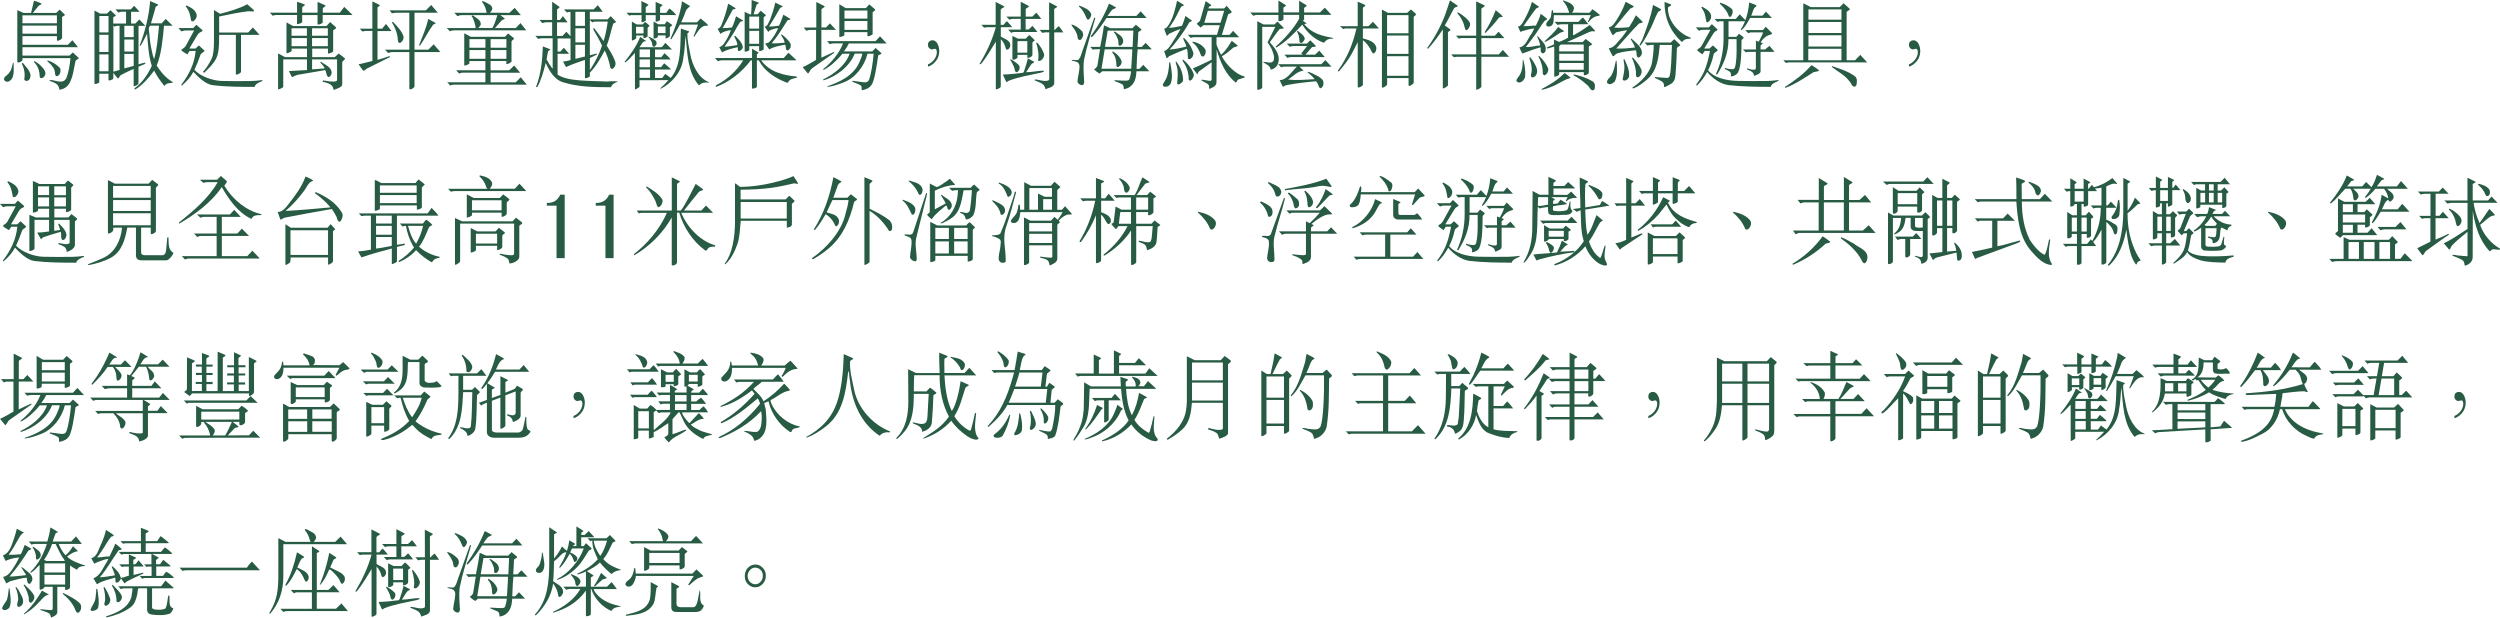 <?xml version="1.0" encoding="UTF-8"?>
<svg id="_圖層_2" data-name="圖層 2" xmlns="http://www.w3.org/2000/svg" viewBox="0 0 625.69 154.61">
  <defs>
    <style>
      .cls-1 {
        fill: #285b43;
      }
    </style>
  </defs>
  <g id="_圖層_1-2" data-name="圖層 1">
    <g>
      <path class="cls-1" d="M2.03,20.45c-.29,0-.58.02-.8-.19-.8-.96.76-1.37,1.12-2.14.58-.67.65-1.56.89-2.4.13-.07.13.1.18.14-.04,1.7.36,3.91-1.38,4.58ZM19.67,14.47c.11.46-.71.29-.8.94-.56,2.4-.74,5.83-2.97,6.77-.31.1-.63.24-.98.29-.16-.24-.13-.55-.27-.82-.51-.98-1.47-1.03-2.23-1.44-.07-.12.07-.14.13-.19,1.29-.02,3.21,1.2,4.06-.48.54-1.34.83-3.1,1.03-4.99H5.62v.48c-.04.31-1.29.98-1.29.38V2.54l1.56.7h1.88l.74-3.07c.65.19,1.25.46,1.88.7-.07.41-.54.34-.76.62l-1.41,1.75h5.85l.85-.84,1.29,1.25c.09.38-.54.29-.67.67v5.14c0,.41-1.29,1.01-1.29.6v-1.01H5.62v2.16h11.36c.4-.38.71-.72,1.12-1.13.49.55.94,1.1,1.41,1.73H5.62v2.11h11.76l.85-.79,1.43,1.34ZM7.63,18.72c.04.6-.2,1.51-.92,1.51-.33.07-.56-.12-.65-.41.29-1.39-.04-2.74-.58-3.86-.02-.17.13-.22.27-.19.71.94,1.67,1.78,1.88,2.95ZM14.24,3.84H5.62v1.99h8.62v-1.99ZM14.24,6.41H5.62v2.02h8.62v-2.02ZM11.32,18.7c-.18.34-.31.7-.8.84-.27,0-.56.02-.58-.34-.04-1.42-.42-2.69-1.43-3.67-.02-.1,0-.19.09-.24.69.31,1.29.82,1.88,1.44.49.53,1.03,1.2.85,1.97ZM11.92,15.1c1.09.36,2.14.94,3.04,1.87.33.46.18,1.15-.04,1.61-.22.22-.42.53-.76.48-.51-.07-.31-1.03-.54-1.51-.27-.89-1.12-1.63-1.81-2.26l.11-.19Z"/>
      <path class="cls-1" d="M34.67,6.46v9.65c.71-.22,1.14-.36,1.58-.43.16-.05.31.22-.16.41l-1.43.6v4.18c0,.36-1.21.89-1.21.65v-4.27c-1.18.5-2.08.96-3.04,1.46-.65.26-.65,1.32-1.07.77l-.98-1.25v1.39c0,.29-1.21.72-1.21.41v-1.58h-2.3v2.11c0,.26-1.21.65-1.21.36V2.64l1.45.77h1.67l.89-.86,1.29,1.25c.22.26-.4.31-.6.53v1.56h3.21v-2.95h-1.09c-.29,0-.58.07-.8.24l-.76-.82h3.82l.85-.91,1.38,1.51h-2.14v2.93h1.07l.98-1.03,1.52,1.61h-1.74ZM27.16,4.01h-2.3v4.1h2.3v-4.1ZM27.16,8.71h-2.3v4.3h2.3v-4.3ZM27.16,13.61h-2.3v4.22h2.3v-4.22ZM29.91,6.46h-.51c-.33,0-.51.07-.71.22l-.31-.31v11.57l1.54-.43V6.46ZM33.46,6.46h-2.34v2.83h2.34v-2.83ZM33.46,9.89h-2.34v3h2.34v-3ZM33.46,13.49h-2.34v3.62l2.34-.62v-3ZM41.05,6.43c-.33,3.43-.62,6.96-1.83,10.01,1.03,1.49,1.67,2.33,2.79,3.26.45.38,1.63,1.01,1.16,1.01-.85.14-1.52.05-1.94.74h-.13c-.98-1.2-1.85-2.42-2.52-3.77-1.29,1.73-2.88,3.6-4.67,4.68-.09,0-.2.02-.27-.1v-.14c1.96-1.39,3.39-3.55,4.35-5.64-.8-2.5-.92-5.06-1.18-8.06-.54,1.03-1,2.06-1.63,3.05-.09.02-.18,0-.22-.1,1.32-3.41,2.32-7.25,2.61-11.11l1.88.82c.45.19-.25.41-.49.6-.29,1.27-.83,2.9-1.18,4.15h2.68l1-1.1,1.74,1.7h-2.14ZM37.59,6.43c-.16.19-.33.38-.36.79.22,1.54.25,3.14.58,4.63.22.98.38,2.06.76,2.95.76-2.64.96-5.54,1.23-8.38h-2.21Z"/>
      <path class="cls-1" d="M45.53,21.41l-.18-.19c1.9-2.42,3.33-5.26,3.62-8.47h-1.52l-.56.86c-.54-.34-.92-.55-1.36-.86-.22-.14-.11-.38.18-.55.31-.1.58-.48.78-.72l2.1-3.86h-2.05c-.33,0-.65.05-1.12.24l-.78-.84h3.73l.76-.82,1.45,1.27c.29.24,0,.34-.18.48-.29.12-.67.29-.98.79l-2.03,3.41h1.54l.85-.77,1.36,1.25c.22.29-.58.46-.94,1.01-.56,1.56-.96,2.62-1.54,3.84,1.47,1.66,4.67,2.74,6.85,2.78,2.34.07,4.91.05,7.28.02.87,0,1.92-.12,2.83-.24l.07.22c-1.05.41-1.85.82-1.96,1.49-3.48,0-7.1-.02-10.49-.43-1.83-.22-3.71-2.14-4.84-3.34-.83,1.46-1.52,2.23-2.86,3.43ZM46.65,1.34c1.12.55,2.23,1.06,2.57,2.33.09.72-.25,1.2-.8,1.63-.33.12-.62,0-.6-.24-.31-1.58-.4-2.28-1.34-3.48l.18-.24ZM54.84,8.71c.07,5.71-.54,6.36-3.75,9.53l-.29-.26c1.38-1.49,2.17-3.31,2.17-3.31.45-.84.58-2.71.58-4.15V2.5l1.54.96c2.59-.7,4.84-1.32,6.79-2.4l1.54,1.37c.6.7-.58.36-1.25.38-3.28.43-4.6.77-7.32,1.32v4.01h7.26l1.18-1.27,1.67,1.85h-4.64v9.26c0,.29-1.23.96-1.29.58v-9.84h-4.17Z"/>
      <path class="cls-1" d="M80.76,3.74v1.9c.07.14-1.09.72-1.29.43v-2.3h-3.84v1.73c0,.24-1.14.65-1.29.53v-2.28h-5.09c-.09,0-.42-.02-1,.19l-.71-.77h6.81V.43l1.67.6c.83.29-.31.43-.38.89v1.25h3.84V.48l1.81.79c.62.38-.51.41-.51.94v.96h4.26l1.12-1.44,2.08,2.02h-7.46ZM85.65,15.58v5.5c.07.74-1.38,1.15-2.17,1.44-.04-1.49-1.67-1.8-2.72-2.06l.07-.34c.94.14,2.57.48,3.28.19.16.02.22-.22.25-.34v-5.11h-6.25v2.5l3.13-.24c-.07-.43-.76-1.08-1.09-1.49l.18-.19c.96.82,2.9,1.34,2.63,3.07-.13.31-.33.74-.71.79-.65-.19-.47-1.27-.89-1.75l-6.9,1.18c-1.16.31-1.29.79-1.47.43l-.69-1.37c1.5-.1,3.04-.17,4.53-.26v-2.66h-5.94v6.86c.07.17-1.47.91-1.29.53v-8.9l1.72.94h5.51v-2.14h-3.84v.55c.02.22-1.18.77-1.29.58v-7.68l1.67.91h8.33l.92-1.01,1.38,1.25c.49.43-.62.62-.62.91v5.16c.04.19-1.07.72-1.29.53v-1.2h-3.95v2.14h5.63l.98-.91,1.47,1.13c.47.36-.54.6-.54,1.08ZM76.81,7.08h-3.84v1.87h3.84v-1.87ZM76.81,9.53h-3.84v2.04h3.84v-2.04ZM82.05,7.08h-3.95v1.87h3.95v-1.87ZM82.05,9.53h-3.95v2.04h3.95v-2.04Z"/>
      <path class="cls-1" d="M90.02,7.18h3.17V.34l1.74.86c.38.26-.25.41-.45.67v5.3h1.16l.96-1.18,1.38,1.78h-3.5v7.22c1.07-.29,1.99-.62,2.97-.94l.16.12v.1l-5.8,2.9c-.36.17-.69.86-1.09.31l-.98-1.39c.94-.19,1.99-.46,3.46-.84v-7.51h-1.76l-.76.14-.65-.72ZM97.52,2.59h9.06l1.34-1.34,1.65,1.94h-5.83v9.24h3.46l1.34-1.34,1.67,1.94h-6.47v8.59c.04.31-1.16,1.08-1.29.6v-9.19h-4.42c-.16.07-.76.17-.92.22l-.74-.82h6.07V3.19h-3.42l-.94.14-.58-.74ZM101,9.14c.09.65-.22,1.15-.71,1.51-.13.12-.4.12-.54,0-.27-.53-.18-1.2-.31-1.8-.25-1.1-.67-2.16-1.29-3.12-.07-.14.09-.31.22-.24,1.07,1.13,2.19,2.26,2.63,3.65ZM108.37,6.22c-1.23,1.68-2.08,3.53-3.28,5.21-.09,0-.16-.02-.22-.1.83-2.16,1.81-4.25,2.3-6.58.6.31,1.21.62,1.79.98.22.29-.42.26-.58.48Z"/>
      <path class="cls-1" d="M121.8,3.22c-.18-.94-.47-1.9-1.12-2.69,0-.12-.02-.24.09-.29.69.26,1.34.6,1.96,1.01.27.24.45.53.49.86-.07.43-.27.79-.62,1.06l4.89.05,1.32-1.25,1.56,1.82h-5.16l1,.74c.4.29-.42.34-.65.58-.56.62-1.14,1.3-1.7,1.92h5.22l1.18-1.25,1.45,1.82h-18.15c-.18,0-.76.1-.96.24l-.78-.82h7.21c-.04-.89-.38-1.75-.71-2.54-.04-.22-.47-.36-.18-.6l.31.05c.71.55,2.08,1.13,1.85,2.33-.18.24-.36.55-.62.72l3.53.05c.62-.98.89-2.14,1.27-3.24h-9.02c-.29,0-.67.12-.96.26l-.8-.84h8.08ZM129.08,20.59l1.25-1.25,1.52,1.85h-18.22c-.22,0-.65.05-.94.22l-.76-.82h9.55v-2.4h-5.78c-.18.05-.56.07-.76.24l-.78-.84h7.32v-2.3h-4v.53c.02.22-1.18.77-1.29.53v-8.02l1.65.89h8.53l.78-.84,1.43,1.15c.25.29-.38.43-.56.84v5.02c0,.26-1.23.84-1.29.6v-.72h-3.95v2.33h4.67l1.23-1.2,1.5,1.8h-7.39v2.4h6.3ZM121.49,9.79h-4v2.16h4v-2.16ZM121.49,12.53h-4v2.18h4v-2.18ZM126.74,9.79h-3.95v2.16h3.95v-2.16ZM126.74,12.53h-3.95v2.18h3.95v-2.18Z"/>
      <path class="cls-1" d="M140.26,12.89l.85-.94,1.32,1.51h-2.88v5.21c2.59,1.78,8.19,1.51,12.39,1.73.85-.1,1.79-.05,2.59-.05v.14c-.62.19-1.38.58-1.61,1.34-4.87,0-8.3-.12-12.03-1.25-2.08-.62-3.37-2.74-4.31-4.82-.51,2.11-1.25,4.61-2.14,6.07l-.29-.1c1.21-2.98,1.58-6.5,1.72-10.13l1.76.72c.31.07-.25.34-.45.5-.18.74-.27,1.34-.38,2.06.47.84.89,1.56,1.52,2.33v-7.63h-2.61c-.42,0-.76.05-.98.19l-.74-.79h4.2v-3.41h-1.52c-.29,0-.71.12-.89.24l-.76-.82h3.17V.43l1.79,1.25c.27.14-.27.43-.56.67v2.66h.71l.76-.98,1.18,1.56h-2.66v3.41h1.36l.98-1.06,1.03,1.13V2.98c-.29,0-.65-.02-.89.17l-.74-.79h7.41l1.07-1.06,1.23,1.66h-3.24v1.87h4.44l.8-.79,1.23,1.32c.27.24-.27.36-.6.53-.62,1.8-.89,3.74-1.65,5.5.62.98,1.61,2.52,2.1,3.91.29.84,0,1.49-.58,1.92-.27.07-.6-.05-.62-.38-.25-1.49-.89-3.22-1.38-4.2-1.05,1.94-2.14,3.91-3.73,5.54v.84c0,.31-1.23.77-1.23.46v-4.49c-1.58.58-3.01.96-4.73,1.8l-.76-1.37c.83-.14,1.21-.17,1.88-.38v-5.42h-3.24v3.29h.71ZM146.4,2.95h-2.39v3.53h2.39v-3.53ZM146.4,7.08h-2.39v3.53h2.39v-3.53ZM146.4,11.21h-2.39v3.53l2.39-.6v-2.93ZM149.03,5.4c-.29,0-.56.05-.8.22l-.6-.65v8.86l1.74-.43.07.22-1.81.91v3.02c1.27-1.9,2.32-3.96,3.04-6.12-.6-1.34-1.34-2.64-2.1-3.91l-.09-.38c.04-.1.13-.1.22-.1.83,1.06,1.61,2.14,2.34,3.24.36-.86.83-3.12,1.07-4.87h-3.08Z"/>
      <path class="cls-1" d="M158.9,13.25c-.8.79-1.52,1.73-2.41,2.38l-.18-.14c1.52-1.9,3.01-3.96,3.91-6.24.54.24.89.7,1.43.94v.14c-.89-.12-1.12.98-1.61,1.49h5.56c.38-.36.6-.62.89-1.1l1.7,1.66-4.26.02.02,1.92,1.56.02.8-1.03c.51.55,1.12.91,1.52,1.58l-3.91-.02.02,1.94h1.52l.76-.98c.56.41,1.07.94,1.61,1.39l-.02.19h-3.88l.02,2.11h1.79l.76-1.03c.47.29.89.72,1.38,1.01,2.75-3.34,2.32-7.9,2.52-12.36l2.05.72c.09.24-.27.34-.4.48-.07,1.82.4,3.5.71,5.23.51,2.76,2.01,5.98,4.64,6.98v.14c-.89-.14-1.76-.02-2.39.62h-.13c-2.83-3.29-2.86-8.06-3.26-12.34-.27,1.85-.2,3.67-.6,5.5-.31,3.46-2.86,6.34-5.65,7.75l-.09-.14c.69-.62,1.38-1.27,2.01-2.02l-7.23.02v1.61c.04.14-1.14.84-1.14.65l-.02-9.1ZM158.14,3.77c-.16.02-.4.05-.67.14l-.67-.72,3.73.02V.26c.58.31,1.23.55,1.79.94-.13.24-.49.36-.71.62v1.39h2.48V.48l1.79.77-.67.58v1.39h1.52l.8-1.1c.62.46,1.27,1.03,1.72,1.66l-4.06-.02v1.18c.02.26-.94.55-1.09.48v-1.63h-2.48v1.34c.04.14-.96.55-1.05.43v-1.78h-2.41ZM162.07,9.07c0,.22-.94.62-1.03.41v-.58h-1.83l.02.65c.04.17-1,.7-1.09.58v-4.73l1.21.72h1.45c.25-.22.42-.36.67-.62.42.34.69.53,1.12.94-.18.17-.31.36-.51.53v2.11ZM161.04,6.7h-1.85v1.68h1.88l-.02-1.68ZM162.69,12.36h-2.61l-.02,1.97h2.61l.02-1.97ZM160.06,16.83h2.61v-1.97l-2.59.02-.02,1.94ZM162.69,17.38h-2.63v2.11h2.63v-2.11ZM162.36,9.14c.65.29,1.27.65,1.83,1.13.11.24.2.55.11.82-.07.24-.31.38-.47.58-.78.24-.47-.89-.8-1.3-.2-.41-.45-.77-.76-1.13l.09-.1ZM167.65,8.98c.04.24-.94.79-1.07.58v-.7h-1.94v.38c.02.14-.94.55-1.07.36v-4.2c.38.22.78.38,1.14.67h1.65l.54-.77,1.36.96c-.16.31-.38.31-.6.58v2.14ZM166.56,8.3v-1.66h-1.9l-.02,1.63,1.92.02ZM170.17,6.17c-.71,1.22-1.38,2.52-2.17,3.67-.09,0-.16-.02-.22-.1,1.21-2.71,2.19-5.52,2.79-8.5l.09-.91c.74.31,1.38.86,2.1,1.2-.47.36-1,.77-1.21,1.44-.27.91-.71,1.73-1.05,2.62h3.93l.89-.94.18.07c.54.55,1.25.96,1.72,1.58,0,.07-.07.1-.11.14-1.72-.24-2.48,1.58-3.35,2.76l-.18-.12c.45-.91.74-1.99,1.12-2.93h-4.53Z"/>
      <path class="cls-1" d="M197.2,20.69h-.27c-2.7-1.01-5.56-2.76-7.01-5.59h-.49v6.62c.02.26-1.23.65-1.23.36v-6.98h-.29c-2.39,3.14-5.45,5.45-8.71,6.65-.27-.24.07-.38.22-.53,2.52-1.27,5.04-3.55,6.59-6.12h-5.38c-.27,0-.67.1-.94.24l-.76-.82h9.29v-2.33l1.52.89c.29.17-.13.31-.31.5v.94h6.72l1.18-1.32,2.03,1.9h-8.86c2.12,2.95,5.58,3.77,8.93,4.06v.29c-.83.22-1.83.26-2.23,1.25ZM185.3,5.45c-.74,1.01-1.05,1.73-1.56,2.59-.76,1.25-1.54,2.45-2.41,3.65,1.07-.05,2.21-.26,3.21-.41.02-.79-.51-1.44-.76-2.18l.18-.19c.74.77,1.67,1.61,1.92,2.66.09.43-.09.67-.36.91-.2.19-.4.36-.71.29-.25-.22-.11-.65-.16-.96-1.09.24-2.88.62-3.93,1.32l-.71-1.32c.49-.12.92-.5,1.29-1.06.67-.96,1.21-2.06,1.63-3.19-.8.02-1.58.31-2.3.67l-.27.29-.76-1.3c.49-.14.78-.53.98-1.01.71-1.7,1.25-3.48,1.67-5.3l1.79,1.1c.36.22-.51.31-.65.38-.85,1.51-1.58,3.07-2.54,4.63.76.02,1.58-.02,2.34-.14.45-.89.74-1.85,1.03-2.81l1.7,1.03c.27.24-.4.22-.62.34ZM191.13,4.32v7.94c0,.34-1.14.67-1.14.46v-1.18h-2.46v.94c.04.26-1.18.62-1.16.38V2.98l1.29.6h.33c.13-1.37.11-2.02.13-3.58l1.79.67c.33.17-.45.26-.54.5-.27.7-.49,1.58-.76,2.4h.98l.8-.89,1.23,1.06c.18.26-.31.36-.51.58ZM189.99,4.15h-2.46v3h2.46v-3ZM189.99,7.73h-2.46v3.24h2.46v-3.24ZM197.11,12.62c-.58-.05-.36-.86-.54-1.3-.13-.17-.4-.1-.54-.05-1.23.24-2.46.46-3.5,1.1l-1.03-1.44.89-.29c1.09-1.01,1.76-2.3,2.37-3.58-.56-.02-1.16.19-1.7.38-.25.12-.65.24-.76.58l-.94-1.34c.87-.12.96-1.18,1.38-1.78.51-1.39,1-2.78,1.29-4.25l1.85.91c-.02.26-.4.26-.6.38-.89,1.54-1.79,3.14-2.81,4.68.83.07,1.67-.12,2.5-.19.45-.89.76-1.82,1.09-2.76l1.74,1.06c.07.34-.51.17-.71.36-1.25,1.92-2.5,4.06-3.95,5.74,1.05.1,2.17-.1,3.15-.14.25-.19-.11-.34-.04-.53-.16-.53-.6-.94-.78-1.46l.2-.07c.8.6,1.56,1.32,2.14,2.21.13.38.13.77,0,1.15-.2.24-.38.6-.71.62Z"/>
      <path class="cls-1" d="M202.67,7.49c-.25,0-.54.07-.85.22l-.69-.82h3.17V.5l2.03,1.03c.29.29-.54.43-.74.84v4.51h1.14l.98-1.03,1.52,1.63h-3.66v6.96l3.12-1.44.09.22-5.49,3.84c-.62.43-.89,1.58-1.16,1.27l-1.23-1.51c1.34-.62,2.3-1.2,3.35-1.82v-7.51h-1.58ZM217.11,13.44c-.76,3.17-3.1,6.12-6.03,7.2-1.27.48-2.54.96-3.95,1.1-.02-.05-.11-.07-.09-.14,3.04-1.03,6.63-2.64,8.08-6.12.27-.65.6-1.34.71-2.06h-1.92c-1.34,3.41-4.78,5.78-7.81,6.7-.04-.07-.02-.19-.09-.24,2.59-1.27,5.58-3.41,6.63-6.43h-1.79c-1.36,1.66-2.95,3.12-4.71,4.06l-.13-.19c2.08-1.68,4.02-3.94,4.98-6.46h-2.28c-.29,0-.56.05-1.05.17l-.67-.74h12.14l1.12-1.2,1.65,1.78h-9.46c-.27.6-.89,1.58-1.23,1.99h7.1l.83-.86,1.34,1.2c.45.31-.42.46-.69.67-.36,2.52-.92,6.5-1.72,7.44-.33.55-.98.98-2.23,1.27-.49,0,.18-.89-.58-1.3-.67-.36-1.32-.55-1.94-.82l.04-.24c3.01.34,3.64.77,4.15-.29.58-1.66.96-4.34,1.14-6.48h-1.54ZM218.41,8.5c0,.26-1.32.79-1.32.5v-.96h-5.76v.72c0,.26-1.25.67-1.27.41V1.06l1.61.98h5.02l.87-.94,1.38,1.18c.33.41-.42.5-.54.84v5.38ZM217.09,2.64h-5.74v2.02h5.74v-2.02ZM217.09,5.26h-5.74v2.21h5.74v-2.21Z"/>
      <path class="cls-1" d="M234.52,14.86c-.51.86-1.36,1.54-2.23,1.82-.04-.19-.09-.38-.04-.58,1.09-.41,2.1-1.58,2.21-2.83,0-.38.02-.82-.31-1.03-.45-.12-.8.29-1.23.05-.33-.12-.62-.48-.67-.86-.02-.29.02-.65.18-.91.31-.38.78-.5,1.25-.41.33.12.62.31.85.67.76,1.2.69,2.88,0,4.08Z"/>
      <path class="cls-1" d="M251.15,6.22c.31-.26.54-.79.89-.91.42.48.92.96,1.25,1.49h-2.81v2.35c.89.65,2.68.89,2.32,2.57-.13.24-.29.58-.58.67-.2.17-.4-.05-.49-.24-.2-.86-.58-1.68-1.25-2.35l-.02,11.91c-.09.31-1.09.82-1.23.58v-11.86c-1.21,1.9-2.25,3.86-3.77,5.64-.11,0-.22.02-.29-.1,1.74-2.88,3.17-5.93,4.06-9.17h-2.03c-.2.02-.62.02-.89.14l-.71-.74h3.59V.48c.71.38,1.47.77,2.19,1.15-.11.31-.47.34-.71.53l-.22.29v3.77h.71ZM256.26,17.93c.36-1.08.74-2.18.98-3.31.54.29,1.09.58,1.63.86-.09.31-.47.29-.69.53-.54.65-.87,1.39-1.38,2.06,1.45.02,2.88-.38,4.31-.38.09.02.18.12.13.24l-.62.24c-2.77.62-5.65,1.03-8.26,2.09-.16.1-.29.29-.49.29l-.85-1.8.09-.1c1.67-.05,3.33-.22,4.93-.43l.22-.29ZM255.46,7.39v-2.66h-2.05c-.22,0-.49.07-.8.19l-.74-.77h3.59V.43l2.08,1.1c-.11.41-.65.36-.83.77v1.85h1.65c.36-.34.74-.67,1-.98.42.48.89,1.06,1.23,1.56h-3.91l.02,2.66.74-.02c.33-.24.62-.58.94-.91.4.48.92,1.01,1.23,1.54h-5.69c-.2,0-.6.05-.85.22l-.76-.82h3.15ZM252.93,14.81c.74.38,1.43.89,2.08,1.49.22.26.2.7.13,1.01-.11.31-.33.65-.62.77-.6-.02-.54-.79-.71-1.25-.27-.62-.56-1.25-.96-1.82l.09-.19ZM254.65,14.38c.07.19-1.05.84-1.27.43v-5.83l1.41.7h1.92c.31-.29.6-.7.94-.91.45.46.98.86,1.32,1.37-.18.22-.47.22-.58.53v3.07c0,.5-1.21.91-1.27.7v-.7h-2.46v.65ZM257.11,10.3h-2.46v2.88h2.46v-2.88ZM263.98,7.49c.36-.34.65-.7,1.03-.94.42.48.78,1.03,1.12,1.56h-2.28v12.75c-.13,1.01-1.45,1.13-2.21,1.46-.16-1.49-1.7-1.73-2.68-2.21-.04-.12.04-.22.13-.24,1.12.07,2.21.67,3.35.24l.16-.29v-11.74l-.89.02c-.16.02-.47.02-.83.14l-.71-.77h2.41l-.02-6.91,2.01,1.06c-.07.41-.54.34-.74.67l.02,5.18h.13ZM259.81,15.1c.25-1.49-.02-2.95-.45-4.25-.02-.14.11-.24.22-.19.78.89,1.41,1.85,1.74,2.93.04.67-.33,1.22-.85,1.56-.18.05-.4.17-.58.05l-.09-.1Z"/>
      <path class="cls-1" d="M268.22,6.12c.96.26,1.81.91,2.59,1.68.22.38.36.84.22,1.3-.16.34-.29.7-.63.89-.94.19-.58-1.13-.98-1.66-.27-.72-.78-1.37-1.25-2.02l.04-.19ZM273.78,4.63c.02-.17.27-.31.36-.12-1,3.55-2.14,7.01-2.88,10.68-.16,1.85-.04,3.12.09,5.45-.04.26-.16.6-.45.67-.62.02-.96-.29-1.25-.82.11-1.32.49-2.52.54-3.86-.04-.46-.22-.96-.67-1.1-.4-.24-.89-.22-1.29-.38v-.14c.54-.12,1.21.22,1.74-.1.51-.65.67-1.42.94-2.18l2.88-8.09ZM272.4,4.92c-.4.07-.42-.41-.58-.62-.4-.98-.89-1.92-1.76-2.66-.09-.02.02-.19.09-.24,1.09.48,2.48.86,2.97,2.16-.02.55-.27,1.06-.71,1.37ZM284.43,17.83c-.07,1.56-.4,3.07-1.72,3.96-.38.26-.71.36-1.16.48-.62.24,0-.7-.71-1.2-.71-.34-1.27-.55-1.85-.77-.07-.05-.02-.17-.04-.24,2.9.17,3.5.26,3.71-.26.18-.5.4-1.37.42-1.97h-7.21l-.69.58c-.47-.26-.92-.6-1.34-1.01.02-.17.27-.22.4-.34l.4-.53c.22-1.37.45-2.83.67-4.22l-.98.02c-.25,0-.49,0-.83.1l-.65-.7h2.5c.38-1.8.69-3.53.96-5.38l1.56.7h5.56l.85-.86,1.36,1.13c.13.46-.62.38-.76.82-.07,1.2-.07,2.42-.2,3.6h1.09l.96-1.01,1.54,1.61h-3.53c-.18,1.61-.22,3.24-.29,4.9h.71l.98-1.01,1.52,1.61h-3.24ZM276.93,4.51c-1.07,1.61-2.17,3.26-3.59,4.73-.11,0-.27.07-.31-.1l.04-.17c1.83-2.54,3.37-5.21,4.49-8.06.58.29,1,.5,1.7.91.18.26-.56.38-.85.58-.49.5-.83,1.06-1.21,1.58h7.21l1.07-1.15,1.5,1.68h-10.05ZM276.48,12.34l-.8,4.87h7.43c.07-1.61.25-3.24.27-4.87h-6.9ZM283.65,7.66h-6.41l-.69,4.06,6.92.02.18-4.08ZM279.96,16.73c-.18.12-.54.05-.54-.24-.02-1.25-.2-2.42-1.03-3.34,0-.1-.02-.22.09-.29.94.48,1.96,1.46,2.25,2.57.02.55-.33,1.03-.78,1.3ZM280.55,11.35c-.07.1-.33.05-.45.07-.38-.41-.04-.96-.33-1.58-.27-.6-.42-1.27-1-1.75-.02-.29.29-.17.4-.1.71.55,1.83,1.06,1.94,2.14.04.53-.16.94-.56,1.22Z"/>
      <path class="cls-1" d="M292.95,21.03c-.2.26-.45.48-.76.62-.38.05-1,.17-1.16-.29.02-.55.49-.91.67-1.39.71-1.3.83-2.83.94-4.39.16-.07.25.12.27.24.29,1.61.71,3.65.04,5.21ZM298.22,5.09c.4.29-.4.19-.62.6-1.34,2.42-3.68,5.52-4.91,6.7,1.41-.07,2.59-.34,4.22-.72-.09-.31-.13-.65-.31-.91-.16-.38-.38-.74-.49-1.15.25-.24.31-.02.67.34.87.91,1.54,2.09,1.9,3.31,0,.65-.25,1.22-.83,1.51-.11.05-.33.1-.45-.05l-.09-.14c-.09-.79.02-1.68-.27-2.38-1.65.62-3.08,1.22-4.44,1.87-.25.22-.56.67-.65.41l-.6-1.7c.65-.17,1.21-.84,1.61-1.44.89-1.34,1.74-2.71,2.52-4.1-.98.31-2.19.86-2.77,1.15-.51.36-.6.86-.8.31l-.56-1.51c.58-.05.98-.72,1.25-1.15,1.07-1.7,1.61-4.1,1.99-5.86l1.43.89c.62.38-.02.38-.4.58-.85,1.56-1.36,2.95-2.75,4.92l-.36.38c1.12.02,2.01-.24,3.28-.48.4-.77.6-1.56.89-2.47l1.54,1.1ZM294.36,15.39c1.09,1.34,1.74,2.95,1.74,4.73-.13.53-.65.82-1.07,1.01-.18.02-.36.02-.4-.19.04-1.27.27-2.62,0-3.91-.07-.58-.4-1.08-.4-1.63h.13ZM296.15,14.95c1.12.94,2.01,2.06,2.57,3.46.22.58-.16,1.08-.4,1.46-.2.1-.31.38-.6.29-.42-.26-.11-.86-.27-1.25-.16-1.39-.69-2.57-1.47-3.67v-.29h.18ZM309.7,11.33c.36.29-.76.43-.98.55-1.05.89-1.74,1.54-2.92,2.21.96,1.92,3.37,4.42,5.42,4.97.45.12.36.38.07.41-.31.05-.69.24-1.32.41-.51.24-.42.94-.76.72-2.5-1.97-3.84-5.18-4.71-8.21l-.04,8.14c0,.82-.51,1.2-1.63,1.66-.58.24.18-.72-.62-1.2-.45-.26-.94-.58-1.47-.82-.02-.1,0-.19.09-.24.74.07,1.32.26,2.03.31.22,0,.38-.17.38-.36v-4.3l-3.17,2.3c-.27.19-.33.91-.47.65l-1.05-1.42c1.5-.6,3.15-1.42,4.69-2.16v-5.64h-4.42c-.31,0-.62.07-.8.19l-.74-.79h7.3l.71-2.4h-4.11l-.69.58c-.74-.72-1.12-.89-.83-1.08l.67-.6,1.43-4.94,1.34.96c.25.17-.33.38-.54.46l-.11.43h3.93l.62-.67,1.23,1.44c.18.34-.51.48-.85.7l-1.58,5.14h1.92l.89-1.01,1.54,1.61h-5.69v1.87c.38.84.67,1.73,1.16,2.5,1.25-1.08,2.05-2.5,2.66-3.5l1.43,1.15ZM301.17,14.16c-.18.02-.54-.14-.6-.34-.49-1.39-1.07-2.42-2.12-3.17-.02-.1,0-.19.09-.24,1.21.26,2.48.84,3.17,2.06.16.65-.04,1.32-.54,1.68ZM302.29,2.71l-.89,3h4.06l.92-3h-4.09Z"/>
      <path class="cls-1" d="M326.06,5.21l.89.58c.18.22-.36.14-.54.24,1.92,2.42,4.6,2.98,7.28,3.48-.13.36-.67.07-.96.24-.56.05-.98.48-1.38.96-2.12-.7-4.13-2.42-5.42-4.54-2.03,2.21-4.08,4.3-6.43,5.69-.09.02-.16,0-.22-.1v-.1c2.23-1.97,4.46-4.44,5.87-6.96v-.98h-3.93v1.06c0,.41-1.21.67-1.25.46v-1.51h-5.45c-.16.02-.58.07-.85.24l-.76-.84h7.05V.12l1.79,1.15c.29.19-.25.41-.54.62v1.22h3.93V.19l1.83,1.13c.27.17-.36.43-.58.65v1.15h3.97l1.21-1.2,1.65,1.8h-6.83v1.06c0,.26-.22.31-.33.43ZM318.96,6.12l.76-.72,1.54,1.54c.2.34-.69.17-1,.34-.96,1.15-1.61,2.16-2.41,3.24v.14c1.38,1.49,2.81,3.36,1.92,5.45-.31.74-1.05,1.2-1.74,1.34-.11-1.01-1.14-1.42-1.83-1.82v-.14c.78-.07,2.19.65,2.59-.43.25-.96-.2-1.87-.49-2.71-.33-.6-.62-1.2-1.07-1.73l1.94-3.89h-3.26v15.15c0,.36-1.25.84-1.25.48V5.3l1.56.82h2.75ZM330.68,16.08l1.03-1.03,1.52,1.63h-7.99l1,1.01c-1.54.1-2.61,1.42-3.86,2.23,2.21.22,4.02.05,6.63-.1-.49-.72-1.16-1.2-1.79-1.75v-.1c.96.1,1.79.74,2.7,1.13.47.36,1.18.7,1.29,1.39.11.67-.07,1.25-.62,1.58-.2.07-.38-.12-.45-.29-.2-.5-.4-1.06-.76-1.44-2.7.24-5.2.53-7.52.98-.42.07-.67.62-.89.24l-.71-1.51c1.83-.02,3.04-2.16,4.31-3.38h-3.08c-.25,0-.62.05-.85.19l-.74-.79h10.78ZM325.77,13.27l1.36-1.75h-3.35c-.27,0-.71.05-.96.22l-.76-.82h5.02l.85-.84,1.38,1.39c.25.24-.56.26-.92.31l-1.67,1.9h2.43l1.03-1.01,1.38,1.61h-8.42c-.25,0-.67.07-.92.22l-.76-.82h4.69c-.18-.05-.56-.14-.4-.41ZM325.97,8.66c.29.38.74.77.49,1.32-.13.29-.42.55-.67.77-.31.07-.51-.12-.56-.38-.04-.89-.18-1.75-.62-2.47.02-.17.22-.17.31-.1l1.05.86Z"/>
      <path class="cls-1" d="M339.8,10.58c-.42.77-.96,1.9-1.43,2.76-.89,1.63-2.05,3.1-3.28,4.54-.11.02-.18,0-.22-.1v-.14c2.3-3.14,3.75-6.72,4.62-10.51h-2.88c-.09.05-.07.05-.45.14l-.8-.72h4.44V.41l1.81.82c.38.26-.42.5-.51.74v4.58h1.38l1.14-1.1,1.5,1.68h-4.02v2.47c1.12.38,2.92.62,3.37,2.3.04.6-.13,1.13-.58,1.44-.33.14-.42-.19-.58-.38-.49-1.06-1.18-2.18-2.21-2.88v11.16c0,.31-1.29.94-1.29.5v-11.16ZM347.15,21.1c0,.38-1.29,1.15-1.29.7V2.4l1.52.82h4.8l.94-.86,1.21,1.08c.29.34-.36.5-.51.77v16.44c-.04.43-1.18,1.1-1.29.74v-1.85h-5.36v1.56ZM352.51,3.79h-5.36v4.54h5.36V3.79ZM352.51,8.9h-5.36v4.58h5.36v-4.58ZM352.51,14.07h-5.36v4.9h5.36v-4.9Z"/>
      <path class="cls-1" d="M362.97,7.37c.22.29-.45.41-.58.72v13.25c0,.26-1.29,1.01-1.29.74V7.37c-1.14,1.68-2.25,3.26-3.68,4.82-.11,0-.16-.12-.22-.19,2.08-2.9,3.77-6.07,4.89-9.46l.8-2.45,1.92,1.34c.18.31-.65.31-.85.58-.87,1.49-1.45,2.86-2.37,4.34l1.38,1.01ZM364.65,14.21c-.33,0-.47.07-.8.1l-.67-.7h6.27v-4.08h-3.59c-.31,0-.47.05-.78.14l-.67-.74h5.04V.34l2.08,1.01c.33.22-.56.55-.78.82v6.77h3.37l.94-1.01,1.45,1.61h-5.76v4.08h4.35l1.03-1.13,1.56,1.73h-6.94v7.44c0,.34-1.29,1.03-1.29.72v-8.16h-4.8ZM364.8,3.07c.76.31,1.41.89,2.08,1.42.47.55,1.32,1.06.98,2.02-.13.36-.33.77-.67.96-.58.34-.47-.48-.67-.77-.27-1.3-.94-2.45-1.81-3.43l.09-.19ZM375.18,4.39c-1.09,1.42-2.03,2.47-3.37,3.84-.07-.07-.36-.1-.18-.29,1.12-1.7,1.99-3.5,2.7-5.4.56.48,1.23.96,1.74,1.54.18.24-.78.17-.89.31Z"/>
      <path class="cls-1" d="M380.45,20.64c-.38.05-.76-.05-.94-.38.04-.72.76-1.13.98-1.75.54-1.03.62-2.28.62-3.55h.13c.36,1.34.62,2.81.45,4.34-.16.6-.69,1.18-1.25,1.34ZM386.54,5.26c-1,1.27-1.72,2.66-2.72,3.96-.65.84-1.25,1.7-1.94,2.54,1.23.1,2.37-.34,3.59-.38-.07-.77-.47-1.49-.76-2.23.04-.02.09-.12.18-.07.85,1.08,2.21,1.99,1.96,3.5-.04.34-.31.72-.67.77-.31.02-.49-.24-.58-.53v-.96c-.54.07-1.14.34-1.7.48l-2.88,1.06c-.27-.46-.56-1.01-.76-1.54,1.67-.24,2.08-2.26,3.06-3.43.22-.43.45-.86.67-1.3-1,.07-2.03.38-3.01.67-.16.05-.29.17-.45.19l-.62-1.3c.56-.1,1-.67,1.29-1.2.89-1.58,1.74-3.24,2.21-5.02l1.74,1.2c-.07.31-.49.26-.71.48-1.12,1.44-2.1,2.93-3.15,4.39,1.03.07,2.05-.14,3.1-.14.49-.94.94-1.9,1.21-2.95.56.36,1.07.84,1.61,1.27-.04.31-.45.34-.67.53ZM383.33,19.35c-.4-.46,0-1.01,0-1.51.13-1.25-.22-2.23-.56-3.26-.02-.14.11-.24.25-.19l.71.96c.58,1.01,1.47,2.3.67,3.5-.27.43-.69.58-1.07.5ZM386.68,18.82c-.27.1-.49-.17-.58-.41.07-1.61-.38-3-1.07-4.27.02-.1.09-.22.18-.14,1,.98,1.85,2.02,2.3,3.26,0,.65-.27,1.25-.83,1.56ZM388.58,21.6c-.87.34-1.72.7-2.66.86-.04-.05-.11-.1-.09-.19,2.03-1.03,4-2.23,5.74-3.98.51.29.96.72,1.45,1.1v.14c-1.61.38-2.92,1.49-4.44,2.06ZM390.5,8.18c-1.27.79-2.46,1.75-3.82,2.33-.04-.05-.11-.12-.09-.19,1.16-1.15,2.48-2.21,3.37-3.58l1.43,1.01v.14l-.89.29ZM400.29,3.94c-1.09.07-1.99.6-2.7,1.61-.09.02-.13-.05-.18-.1l.71-1.66-9.22.02c-.13,1.06.2,2.5-1.07,2.83-.27,0-.56.02-.76-.19-.47-.96.96-1.42,1.09-2.3l.22-1.56s.09-.12.18-.1c.13.19.13.48.2.72h3.93v-.19c-.33-.98-.71-1.97-1.54-2.76l.09-.17c.98.38,2.25.62,2.7,1.82-.04.48-.16.96-.54,1.25l4.4.05.76-.91c.62.41,1.21.91,1.79,1.39.02.12,0,.19-.07.24ZM399.07,7.9c-.49-.22-1.05,0-1.47.19l-5.25,2.38s-.13.05-.16.07h3.91l.74-.79c.56.36,1.07.84,1.61,1.25-.04.41-.6.31-.8.67v6.5c-.11.53-1.12.79-1.25.62l-.02-.74h-6.14c0,.65-.02.74-.4.91-.25.14-.78.36-.85.14v-7.44c-.56.1-1.14.41-1.76.48-.07-.05-.09-.14-.09-.24.58-.34,1.23-.48,1.81-.82l-.04-1.2,1.29.62c.78-.26,1.52-.67,2.25-1.06v-3.38l-1.65.02c-.49,0-.65.07-.98.17l-.74-.77h5.96c.38-.38.71-.84,1.14-1.1.45.53.96,1.1,1.34,1.68l-3.82.02v2.71h.18c1.36-.74,2.7-1.61,4-2.54l1.29,1.39c.02.1,0,.19-.09.24ZM396.37,11.14h-5.69c-.16.12-.29.19-.45.41v1.32h6.14v-1.73ZM396.37,13.47h-6.14v1.73h6.14v-1.73ZM396.37,15.77h-6.14v1.68h6.14v-1.68ZM398.71,22.61c-.74.02-.89-.91-1.43-1.3-1.12-1.01-2.23-1.82-3.46-2.47,0-.1,0-.17.09-.22,1.67.36,3.28.89,4.75,1.78.6.53.58,1.13.45,1.78-.04.19-.22.38-.4.43Z"/>
      <path class="cls-1" d="M404.11,20.45c-.42.34-.89.74-1.47.58-.16-.1-.38-.17-.45-.38-.04-.84.87-1.25,1.16-1.92.62-1.06.78-2.33,1.07-3.53.09-.02.13.05.18.1.11,1.73.29,3.7-.49,5.16ZM411.1,5.64s-.85.22-.92.26c-.45.43-1.12,1.25-1.58,1.66l-4.09,4.58c1.56.07,3.15-.07,4.67-.24-.13-.74-.71-1.42-1.07-2.11.04-.1.13-.12.22-.12,1.07,1.08,2.81,2.11,2.57,3.89-.16.31-.4.7-.74.86-.83-.1-.4-1.27-.76-1.85-1.63.19-3.21.31-4.8.84-.33.12-.78.94-1.03.55-.31-.5-.67-1.3-.94-1.87,1.43-.1,2.28-1.75,3.33-2.76l1.29-1.78c-1.03.17-1.52.24-2.57.48-.45.1-.94,1.08-1.18.62-.29-.53-.62-1.22-.87-1.78,1.12-.31,1.38-1.1,1.88-1.73.96-1.49,1.76-3.05,2.34-4.68.67.31,1.32.7,1.96,1.06.27.22-.22.36-.85.67l-3.95,4.73c1.36.1,2.48,0,3.68-.1.65-.96,1.23-1.97,1.74-3l1.67,1.61-.02.19ZM406.68,20.16c-.25.05-.49-.05-.58-.29.22-1.08.49-2.14.45-3.34l-.22-1.58c0-.12.11-.19.22-.14.6,1.37,1.34,2.74,1.16,4.39-.13.46-.58.89-1.03.96ZM410.54,18.91c-.25.29-.54.55-.92.38-.33-.43-.07-1.13-.22-1.66-.16-1.08-.49-2.11-.94-3.07.02-.12.11-.19.22-.14.83.94,1.63,1.9,2.12,2.98.16.58.02,1.1-.27,1.51ZM419.69,12c-.04,2.3-.18,4.25-.36,6.82-.07.98-.4,1.8-1.27,2.26l-1.38.72-.13-.05c-.2.05.16-.96-.71-1.42-.51-.26-1-.55-1.67-.82-.04-.12,0-.17.04-.22l3.08.22c.29-.07.4-.14.56-.46.42-1.15.47-5.14.6-7.8h-3.04c-.31,3.05-.58,6.43-3.21,8.66-1.07.91-2.14,1.73-3.37,2.21-.11.05-.18-.07-.27-.1v-.1c2.1-1.42,4.42-3.62,4.89-6.26.25-1.44.4-2.74.45-4.42l-.71-.02c-.25,0-.51.12-.89.17l-.71-.74h6.54l.89-.86,1.5,1.44c.09.31-.62.36-.8.77ZM414.98,2.98c-.69,1.2-1.03,2.4-1.63,3.62-.83,1.66-1.61,3.34-2.81,4.82-.09,0-.18-.02-.22-.1.16-.55.56-1.01.76-1.54,1.05-2.78,2.1-5.54,2.63-8.54.67.31,1.34.7,1.99,1.06.2.31-.49.46-.71.67ZM423.15,9.65c-.47.05-.94.07-1.38.22-.31.1-.49.34-.76.6h-.13c-2.9-2.64-4.33-6.05-4.29-9.98l1.63.62c.18.5-.69.38-.78.91-.02,2.93,2.03,5.42,4.31,6.79.27.17,1.09.48,1.43.65l-.02.19Z"/>
      <path class="cls-1" d="M424.69,21.43l-.2-.22c1.94-2.64,2.68-4.39,3.48-8.47h-1.32l-.56.86c-.56-.36-.78-.53-1.18-.86-.22-.17-.11-.38.18-.55.31-.1.58-.48.78-.72l2.21-4.01h-1.96c-.33,0-.45.05-.92.24l-.78-.84h3.26l.76-.82,1.29,1.22c.27.26,0,.34-.18.48-.31.12-.51.29-.85.82l-2.17,3.58h1.32l.85-.77,1.16,1.08c.22.29-.6.53-.94,1.01-.36,1.66-.76,2.78-1.43,4.13,1.38,1.78,4.4,2.62,7.46,2.66,2.34.05,4.91.05,7.28.02.87,0,1.92-.12,2.83-.24l.07.22c-1.05.41-1.85.82-1.96,1.49-3.48,0-7.1-.05-10.49-.43-1.96-.22-4.04-1.63-5.42-3.31-.94,1.63-1.27,2.11-2.57,3.43ZM425.98,1.66c1.12.65,2.01,1.06,2.28,2.26.04.79-.22,1.22-.8,1.63-.25.07-.45,0-.42-.24-.31-1.58-.29-2.14-1.23-3.41l.18-.24ZM435.87,10.1c-.04,2.83-.04,6.31-.89,8.06-.38.6-1,.84-1.61.96-.09.02-.18-.02-.2-.12.11-.26.07-.6-.07-.84-.22-.38-.8-.58-1.43-.89l.07-.26c.56.17,1.52.41,2.12.29.49-.26.45-.94.58-1.44.27-1.94.18-4.03.18-6.07h-2.03c.04,3.43-1.21,6.29-2.83,8.88l-.31-.14c1.25-2.71,1.92-5.64,1.92-9v-4.2h-.98c-.16.05-.42.07-.6.12l-.67-.72h5.31l.98-1.15,1.41,1.46c.54-1.37.83-2.9.96-4.44l1.76.7c.07.05.04.19-.02.29-.8.48-.83,1.56-1.23,2.33h2.83l.85-1.01,1.5,1.58h-5.45c-.6,1.06-1.23,2.3-2.19,3.05l-.16-.17c.45-.7.69-1.13,1.07-2.04h-4.13v3.89h1.96l.67-.77,1.07.82c.31.34-.38.5-.45.84ZM433.46,3.72c-.11.17-.16.38-.38.48-.45.22-.49-.55-.76-1.01-.47-.82-1.18-1.66-1.9-2.26l.13-.26c1.27.46,1.94.77,2.86,1.54.38.38.27,1.06.04,1.51ZM439.47,12.39v-2.21l.71.26c.49-.98.85-1.58,1.07-2.33h-3.13c-.11.05-.47.12-.6.19l-.71-.77h4.42l.69-.84,1.54,1.56c.33.34-.76.48-1.18.72-.71.41-1.09.84-1.65,1.61l.45.19c.33.14-.42.43-.45.67v.94h1.16l1.05-.91,1.29,1.51h-3.5v4.87c0,.62-1.07.91-1.5,1.13-.22,0-.16-.31-.25-.48-.22-.62-1.03-.84-1.7-1.15l.09-.24c.6.17,1.21.43,1.96.31.13,0,.22-.22.22-.43v-4.01h-1.79c-.18,0-.42,0-.71.12l-.74-.72h3.24Z"/>
      <path class="cls-1" d="M451.32,15.07V.82l1.88.96h7.23l.98-.96,1.47,1.32c.33.38-.49.48-.71.89v12.05h2.1l1.32-1.34,1.72,1.87h-19.56c-.22.02-.36.05-.8.14l-.62-.67h5ZM453.91,18.05c-2.3,1.44-4.55,3.02-7.08,3.94-.09-.05-.11-.14-.09-.24,2.34-1.54,4.6-3.1,6.63-5.45.65.36,1.25.79,1.85,1.25.07.22-.16.26-.27.29l-1.05.22ZM460.87,12.22h-8.3v2.86h8.3v-2.86ZM460.87,2.35h-8.26v2.57h8.26v-2.57ZM460.87,5.5h-8.26v2.76h8.26v-2.76ZM460.87,8.83h-8.26v2.81h8.26v-2.81ZM458.53,16.54c1.94.7,3.95,1.25,5.67,2.52.56.41.6,1.13.49,1.78,0,.34-.11.72-.49.86-.8.02-.85-.96-1.36-1.39-1.27-1.66-2.92-2.38-4.4-3.58l.09-.19Z"/>
      <path class="cls-1" d="M480.04,14.86c-.51.86-1.36,1.54-2.23,1.82-.04-.19-.09-.38-.04-.58,1.09-.41,2.1-1.58,2.21-2.83,0-.38.02-.82-.31-1.03-.45-.12-.8.29-1.23.05-.33-.12-.62-.48-.67-.86-.02-.29.02-.65.18-.91.31-.38.78-.5,1.25-.41.33.12.62.31.85.67.76,1.2.69,2.88,0,4.08Z"/>
      <path class="cls-1" d="M.89,65.41l-.18-.19c1.9-2.42,3.33-5.26,3.62-8.47h-1.52l-.56.86c-.54-.34-.92-.55-1.36-.86-.22-.14-.11-.38.18-.55.31-.1.58-.48.78-.72l2.1-3.86H1.9c-.33,0-.65.05-1.12.24l-.78-.84h3.73l.76-.82,1.45,1.27c.29.24,0,.34-.18.48-.29.12-.67.29-.98.79l-2.03,3.41h1.54l.85-.77,1.36,1.25c.22.29-.58.46-.94,1.01-.56,1.56-.96,2.62-1.54,3.84,1.47,1.66,4.67,2.74,6.85,2.78,2.34.07,4.91.05,7.28.02.87,0,1.92-.12,2.83-.24l.07.22c-1.05.41-1.85.82-1.96,1.49-3.48,0-7.1-.02-10.49-.43-1.83-.22-3.71-2.14-4.84-3.34-.83,1.46-1.52,2.23-2.86,3.43ZM2.01,45.34c1.12.55,2.23,1.06,2.57,2.33.09.72-.25,1.2-.8,1.63-.33.12-.62,0-.6-.24-.31-1.58-.4-2.28-1.34-3.48l.18-.24ZM18.73,61.35c.07.79-1.45,1.63-2.05,1.68,0-.55-.2-1.03-.65-1.3-.45-.26-.89-.46-1.41-.62l.04-.29c.69.07,2.03.53,2.59.12.09,0,.2-.12.18-.22v-5.69h-3.86v2.74l1.47-.22c-.09-.48-.29-.96-.49-1.49l.2-.12c.87.82,1.92,1.94,1.88,3.02-.18.6-.38,1.2-1.05,1.08-.51-.46-.09-1.49-.4-2.02-1.45.41-2.83.84-4.31,1.34-.25.07-.56.65-.67.43l-.89-1.58c1-.02,2.01-.12,2.97-.29v-2.9h-3.64v7.13c0,.46-1.27.84-1.29.6v-8.98l1.61.65h3.33v-2.18h-2.77v.41c0,.34-1.27.72-1.29.48v-7.85l1.65.77h6.3l.83-.89,1.27,1.01c.29.29-.47.58-.47.84v5.45c0,.38-1.29.82-1.29.55v-.77h-2.92v2.18h3.5l.78-.84,1.36,1.06c.33.31-.49.6-.49.82v5.88ZM9.51,46.64v2.18h2.77v-2.18h-2.77ZM12.28,49.4h-2.77v2.26h2.77v-2.26ZM16.5,48.85v-2.21h-2.92v2.21h2.92ZM16.5,49.4h-2.92v2.26h2.92v-2.26Z"/>
      <path class="cls-1" d="M28.33,57.61c-.04.48-1.27,1.06-1.32.77v-13.32l1.74.91h8.44l.89-.96,1.45,1.1c.25.36-.27.43-.51.89v10.8c0,.48-1.25,1.06-1.29.7v-1.54h-2.41v6.24c.04.53.47.67.94.67h4.53c.8-.24.78-1.2.85-1.92l.22-2.47c.07-.1.13-.12.22-.1l.09.1c.07,1.39-.13,3.1,1.23,3.77-.13.65-.76,1.34-1.29,1.73-.07.07-.36.19-.49.17h-6.27c-.67,0-1.32-.29-1.32-1.25v-6.94h-2.17c-.54,2.93-1.36,6.07-4.17,7.58-1.72.91-3.59,1.44-5.51,1.82-.04-.07-.2-.12-.13-.24,1.29-.48,2.54-1.01,3.82-1.58,2.86-1.3,4.42-4.42,4.67-7.56h-2.19v.62ZM37.72,46.54h-9.42v2.95h9.42v-2.95ZM37.72,50.07h-9.42v2.74h9.42v-2.74ZM37.72,53.38h-9.42v3h9.42v-3Z"/>
      <path class="cls-1" d="M50.02,44.98h4.31l.94-.94,1.38,1.18c.38.31-.22.74-.51,1.27,2.19,3.58,5.6,6.31,9.26,7.1l-.02.24c-1.14,0-2.01,0-2.46.96-.65-.31-.98-.5-1.45-.82-2.48-1.66-4.49-4.54-5.96-7.15-2.61,3.86-6.7,6.86-10.65,9.15l-.11-.24c3.55-2.86,7.5-6.14,9.73-10.15h-2.54c-.38,0-.67.07-1.03.19l-.89-.79ZM65.02,64.71h-17.7c-.13-.02-.49,0-1.03.24l-.78-.84h8.71v-5.06h-3.93c-.18,0-.38.02-.94.26l-.78-.86h5.65v-4.18h-3.12c-.16,0-.4.02-.94.22l-.87-.82h8.26l1.07-1.15,1.63,1.75h-4.73v4.18h3.88l1.14-1.22,1.79,1.82h-6.81v5.06h6.36l1.29-1.37,1.85,1.97Z"/>
      <path class="cls-1" d="M71.51,54.42c-.87.17-1.14.72-1.36.48l-.65-1.85c1.25,0,2.03-1.1,2.75-2.02,1.65-2.09,3.28-4.27,4.22-6.86.62.29,1.29.55,1.88.96-.07.29-.42.24-.62.41-.69.5-1.09,1.51-1.63,2.23-1.38,1.85-2.88,3.55-4.64,5.02,3.79-.19,7.55-.55,11.25-.89-1.07-1.3-2.48-2.54-3.86-3.53-.04-.05-.07-.12-.04-.19l.31-.05c2.52,1.08,5,2.62,6.45,5.09.4.67.07,1.51-.27,2.04-.4.62-.87-.02-1.07-.98-.33-.7-.74-1.32-1.18-1.97-3.86.67-7.7,1.37-11.52,2.11ZM83.9,57.37c-.09.26-.56.36-.56.55v7.44c-.13.55-.69.62-1.07.91-.11,0-.16-.1-.16-.22v-1.61h-9.38c-.07.53.11,1.3-.49,1.49-.27.12-.42.38-.74.36l-.07-.1v-10.06l1.36.86h9.17l.8-.89,1.12,1.25ZM82.1,57.63h-9.4v6.17h9.4v-6.17Z"/>
      <path class="cls-1" d="M92.83,53.98h-1.52c-.16,0-.4,0-.85.12l-.67-.7h17.21c.38-.38.69-.96,1-1.37.62.58,1.29,1.27,1.72,1.94h-10.38v7.27c.62,0,1.29-.19,1.9-.29.04.1.09.22.07.34-.6.24-1.36.29-1.96.53v3.62c.04.14-1.29.86-1.29.58v-3.82c-2.57.67-5.11,1.34-7.59,2.23l-.85-1.49c1.05-.1,2.21-.24,3.21-.46v-8.52ZM105.58,51.94c.02.26-1.23.65-1.25.48v-1.01h-9.24v.79c0,.31-1.25.7-1.29.5v-7.66c.58.14,1.07.5,1.61.77h8.55c.27-.31.62-.74.8-.91l1.56,1.25-.74.77v5.02ZM94.12,55.95h3.93v-1.97h-3.93v1.97ZM94.12,56.53v2.21h3.93v-2.21h-3.93ZM94.12,59.31v2.9c1.32-.14,2.61-.43,3.93-.67v-2.23h-3.93ZM95.08,48.25h9.2v-1.85h-9.2v1.85ZM104.28,48.82h-9.2v2.02h9.2v-2.02ZM101.38,56.55c-.09.02-.45.05-.62.14l-.69-.74h5.74c.47-.24.58-1.39,1.32-.67.36.36.78.6,1.07,1.01-.27.24-.71.31-.89.72-.71,1.63-1.32,3.34-2.43,4.73,1.47,1.34,3.26,2.14,5.11,2.52v.29c-.74,0-1.45.31-1.83,1.06h-.18c-1.34-.77-2.7-1.8-3.77-2.95h-.13c-1.21,1.34-2.68,2.3-4.22,2.95l-.13-.29c1.41-.86,2.79-2.04,3.86-3.34.04-.22-.25-.31-.27-.53-.83-1.46-1.41-3.19-1.72-4.9h-.2ZM102.12,56.53c.45,1.54.96,3.31,2.03,4.44.8-1.39,1.38-2.86,1.74-4.44h-3.77Z"/>
      <path class="cls-1" d="M121.96,47.24c-.29-.26-.33-.77-.51-1.08-.29-.77-.83-1.42-1.45-2.02,0-.12.02-.19.11-.24,1.14.24,2.43.53,3.04,1.78.18.67-.31,1.15-.56,1.56h6.25l1.16-1.27,1.72,1.85h-17.84c-.16.02-.65.02-1.03.17l-.71-.74h9.82ZM129.12,54.46l1.5,1.18c.4.41-.6.58-.65.94v7.66c0,1.01-1.58,1.68-2.48,1.7-.09-.48-.09-1.08-.63-1.34-.54-.43-1.21-.6-1.79-.86-.02-.1,0-.19.09-.24,1.05.17,2.21.5,3.24.34.2,0,.27-.31.27-.53v-7.34h-13.51v9.41c0,.36-1.38,1.2-1.29.77v-11.59l1.79.84h12.61l.85-.91ZM118.12,53.82c.04.29-1.25.74-1.29.6v-5.78l1.74.91h6.52l.85-.91,1.45,1.13c.4.31-.51.62-.56.96v2.69c.07.43-1.21,1.1-1.29.74v-.94h-7.41v.6ZM119.1,62.63c.09.17-1.25.74-1.29.55v-6.12l1.65.86h4.55l.85-.91,1.41,1.1c.38.29-.38.43-.56.89v2.83c0,.38-1.05.86-1.29.74v-1.06h-5.31v1.1ZM125.53,50.12h-7.41v2.52h7.41v-2.52ZM124.42,58.5h-5.31v2.45h5.31v-2.45Z"/>
      <path class="cls-1" d="M139.29,64.62v-13.15h-2.43v-.67c.89,0,1.59-.18,2.12-.54s.94-.87,1.23-1.54h1.12v15.89h-2.05Z"/>
      <path class="cls-1" d="M151.53,64.62v-13.15h-2.43v-.67c.89,0,1.59-.18,2.12-.54s.94-.87,1.23-1.54h1.12v15.89h-2.05Z"/>
      <path class="cls-1" d="M168.13,54.42c-2.32,4.06-5.54,7.18-9.35,9.46-.04-.1-.11-.17-.18-.24,3.37-2.57,6.5-6.26,8.3-10.37h-6.32c-.27,0-.47.07-.71.14l-.51-.72h8.77v-8.3l1.83.89c.6.29-.38.43-.51.79v6.62h.94c1.09-1.3,2.77-4.87,3.73-6.67l1.74,1.27c.4.41-.33.36-.56.5l-.38.24c-1.25,1.49-2.5,3.07-3.73,4.66h4.35l1.16-1.25,1.76,1.82h-7.95c1.58,3.82,4.82,7.08,8.48,8.14v.34c-.8-.02-1.67-.05-2.05.84-.18.12-.33.29-.49.05-3.04-2.18-5.42-5.78-6.45-9.41h-.56v12.43c0,.65-1.27,1.03-1.32.62v-11.86ZM161.82,46.64c1.38.86,2.99,1.78,3.91,3.24.25.5-.02,1.01-.22,1.44-.25.26-.47.6-.85.53-.33-.46-.42-1.03-.62-1.54-.62-1.25-1.27-2.42-2.34-3.43l.13-.24Z"/>
      <path class="cls-1" d="M185.39,55.28c-.22,1.94-.22,4.06-.85,5.83-.65,1.85-1.56,3.74-3.04,5.06-.09-.05-.11-.14-.09-.24,1.79-2.3,2.54-6.36,2.54-10.42v-9.65c.45.24.87.67,1.27.91,3.37-.02,6.67-.6,9.78-1.44,1.25-.34,2.43-.74,3.59-1.25.38.62.85,1.2,1.16,1.87-.31.17-.69-.1-1.07-.05-1.83.41-3.66.84-5.56,1.1-2.52.34-5.13.46-7.77.48v2.42h11.3l.87-.91c.49.41.92.86,1.38,1.3-.16.29-.49.48-.71.72v5.26c-.36.74-.71.48-1.27.74v-1.75h-11.54ZM196.91,50.55h-11.54v4.15h11.54v-4.15Z"/>
      <path class="cls-1" d="M203.69,57.39c2.52-3.94,4.02-8.38,4.89-13.06l1.85.98c.45.24-.22.41-.42.6l-.31.43c-.38,1.03-.76,2.11-1.14,3.14h3.53l.85-.86,1.5,1.15c.29.41-.58.38-.69.86-1.07,4.32-2.72,8.47-6.32,11.52-1.25,1.06-2.57,1.94-3.91,2.71-.13.02-.25-.02-.31-.14v-.1c3.77-2.62,7.48-6.74,8.46-11.33.31-1.03.58-2.09.71-3.22h-4.04c-.49,1.01-.89,1.82-1.45,3.07,1.16.46,2.57.41,3.08,1.92.13.67-.16,1.27-.58,1.58-.51,0-.49-.72-.8-1.06-.45-.79-1.21-1.54-1.94-1.97-.33.58-.78,1.2-1.12,1.82-.47.72-.98,1.44-1.56,2.11-.13.07-.22.02-.27-.1v-.1ZM216.35,44.34l1.96.84c.29.22-.62.6-.67.94v6.12c1.7.86,3.42,1.68,4.98,2.9.56.6.8,1.37.62,2.21-.04.22-.25.43-.45.48l-.27-.02c-1.18-1.94-3.01-3.96-4.89-5.04v12.75c-.04.36-1.21.91-1.29.74v-21.91Z"/>
      <path class="cls-1" d="M225.92,49.98c1.12.43,2.39.74,3.1,1.97.18.53.04,1.15-.25,1.61-.13.17-.4.26-.58.1-.62-1.22-1.09-2.57-2.32-3.48l.04-.19ZM231.88,49.16l-2.54,10.27c-.45,1.82.11,3.67.09,5.54-.04.17-.11.38-.27.43-.6,0-1.12-.36-1.41-.91.02-1.46.54-2.9.36-4.44-.22-.91-1.16-.79-1.74-1.2v-.14c.74-.22,1.83.48,2.19-.62l3.24-9.79c.09-.02.18,0,.22.1l-.13.77ZM227.48,45.15c1.23.5,3.01.55,3.42,2.26-.02.53-.09,1.08-.54,1.34-.45.14-.49-.41-.67-.67-.47-1.03-1.36-2.02-2.25-2.74l.04-.19ZM234.4,46.83c.94-.24,1.7-1.01,2.54-1.49.29-.17.51-.5.83-.58.36.48.8.91,1.21,1.39v.14c-1.79.1-3.39.65-4.93,1.39l-.09.1v4.58l.13-.05,2.59-1.39c-.27-.74-.83-1.37-1.21-2.09.07-.07.18-.02.27-.02.87.84,2.75,1.32,2.43,2.98-.13.26-.29.58-.56.72-.67.1-.36-.94-.89-1.06-1.21,1.03-2.54,1.97-3.5,3.38h-.11c-.38-.36-.83-.7-1.09-1.1l.67-.6.02-7.2,1.7.89ZM241.79,56.43c.31-.26.56-.7.92-.82l1.29,1.25c-.02.31-.42.38-.54.7v7.32c-.27.53-.83.48-1.27.62v-1.46h-8.1c0,1.1.16,1.22-.49,1.42-.25.07-.51.14-.78.14v-10.08l1.76.91h7.21ZM237.48,57.03h-3.39v2.78h3.39v-2.78ZM237.48,60.42h-3.39v3.02h3.39v-3.02ZM242.93,47.02c.29-.26.54-.7.89-.82l1.34,1.25c-.07.41-.65.38-.71.84-.31,1.87-.07,3.98-.89,5.64-.51.58-1.07.98-1.81,1.01-.18-.5-.29-1.15-.85-1.39-.22-.17-.58-.19-.67-.48.8-.17,1.9.79,2.48-.31.29-1.73.38-2.98.54-5.16l-2.08.02c-.51,2.5-.78,5.33-2.86,6.84-.8.58-1.67,1.03-2.57,1.44-.11-.02-.25.05-.31-.05v-.1c2.39-1.27,3.97-4.03,4.22-6.74l.13-1.42-.71.02c-.22.05-.51.1-.8.14l-.74-.74h5.4ZM242.17,57.03h-3.37v2.78h3.37v-2.78ZM242.17,60.42h-3.37v3.02h3.37v-3.02Z"/>
      <path class="cls-1" d="M254.33,48.03c-.8,2.93-1.5,5.86-2.5,8.69-1.05,2.95-.04,5.69-.13,8.64-.02.19-.11.29-.31.34-.8.24-1.45-.17-1.45-1.06.02-1.2.47-2.35.49-3.62.11-.58.04-.96-.36-1.25-.58-.31-1.16-.6-1.83-.67l.04-.19c.94-.05,1.88-.12,2.08-.46.92-2.11,1.5-3.84,2.23-6.02.51-1.54,1.03-2.9,1.43-4.49l.31.1ZM250.83,53.77c-.4.07-.42-.17-.47-.5-.09-.34-.25-.7-.4-.98-.45-.84-1.07-1.39-1.67-2.02.13-.26.42-.07.8.12.85.43,2.19.96,2.39,1.85.18.77-.09,1.25-.65,1.54ZM250.03,45.68c1.43.48,2.99,1.25,3.15,2.26.11.72-.31,1.13-.76,1.34-.11-.05-.25-.05-.31-.17-.02-.19-.16-.5-.31-.84-.54-1.2-.92-1.78-1.9-2.4l.13-.19ZM257.57,61.4v4.27c.11.29-1.25.96-1.29.53v-11.79l1.61.82h5.16l.83-.96.85.74c.4-.62.92-1.25,1.21-1.92h-10.58c-.11.91-.18,2.16-1.09,2.62-.25.17-.65.1-.94.05-.22-.07-.27-.24-.36-.43.38-.94,1.18-1.25,1.52-2.18.22-.65.33-1.15.4-1.87.45-.14.38.19.38.43.04.26.04.5.02.79h1.05v-6.91l1.7.91h4.96l.92-1.01,1.43,1.25c.18.17-.65.6-.74.86v4.9h1.16l.8-.89,1.65,1.87c.31.36-.8.1-1.25.29-.74.31-1.38.77-2.01,1.46l.22.22c.33.26-.45.48-.56.86v8.4c0,.98-1.14,1.37-1.79,1.7-.42.12.18-1.2-1.38-1.63-.36-.1-.76-.22-1.12-.31v-.26c1.9.26,2.97.43,3.04.07v-2.88h-5.78ZM257.57,57.92h5.74v-2.09h-5.74v2.09ZM263.31,58.52h-5.74v2.3h5.74v-2.3ZM263.29,47.07h-5.67v5.42h2.17v-4.06l1.65.82h1.85v-2.18ZM263.29,49.83h-2.21v2.66h2.21v-2.66Z"/>
      <path class="cls-1" d="M277.46,48.49c.51.55,1,1.1,1.52,1.75h-3.39v2.86c.89.38,1.96.7,2.41,1.75,0,.36.07.74-.16,1.01-.18.19-.42.24-.65.14-.58-.74-.78-1.63-1.61-2.26v11.47c0,.36-1.29.89-1.29.53v-11.83c-.96,2.33-2.21,4.56-3.73,6.62-.07.1-.18.02-.27.05-.09-.05-.11-.14-.09-.24,1.54-2.52,3.08-6.02,3.91-10.1h-2.25l-.85.12-.67-.72h3.95v-5.11l1.99.79c.2.36-.51.34-.69.62v3.7h1l.87-1.15ZM279.89,56.6c-.27.34-.4.53-.54.74h-.09c-.38-.43-.85-.82-1.12-1.3.18-.12.4-.19.58-.38l.49-3.96,1.47.77h2.37v-3.05h-2.97c-.16.02-.51.05-.69.1l-.67-.7h5.25c.89-1.39,1.27-3,1.96-4.44l1.72,1.13c.16.24-.69.22-1.05.5l-2.14,2.81h2.63l.78-.84,1.43,1.13c.02.36-.47.26-.62.62v3.36c0,.46-1.38,1.08-1.34.65v-.67h-2.99v2.93h3.84l.76-.82,1.43,1.1c.07.29-.51.26-.67.62-.07,1.3-.11,2.69-.31,3.91-.36,1.1-1.43,1.54-2.32,1.82-.09-.38-.13-.53-.18-.82-.33-.96-1.29-.89-1.94-1.34,0-.1.02-.17.09-.24.92.12,1.81.58,2.75.34.38-.26.33-.74.45-1.15l.25-2.83h-4.13v9.05c-.04.34-1.16.91-1.29.58v-8.54c-1.7,2.64-4.22,4.8-6.67,6.29-.09,0-.16-.02-.22-.1v-.14c2.37-1.82,4.69-4.46,6-7.13h-2.28ZM283.06,53.07h-2.68l-.36,2.93h3.04v-2.93ZM282.08,48.22c-1,.1-.6-1.34-1.03-1.97-.2-.53-.54-1.01-.94-1.44,0-.1,0-.19.09-.24.98.41,2.08,1.2,2.54,2.3.09.6-.22,1.03-.67,1.34ZM287.35,49.42h-2.99v3.05h2.99v-3.05Z"/>
      <path class="cls-1" d="M304.29,56.24c-.13.5-.42,1.01-.87,1.2-.2.05-.38-.02-.54-.12-.67-1.7-1.79-2.98-3.08-4.15-.02-.07.02-.14.09-.17,1.5.34,3.01.79,4.11,2.04.29.31.36.77.29,1.2Z"/>
      <path class="cls-1" d="M317.79,54.27c-.2.05-.4-.07-.45-.29-.27-1.27-1.05-2.54-2.01-3.29.25-.46.36-.22.92.02.85.36,2.08,1.06,2.21,1.99.09.65.02,1.3-.67,1.56ZM318.97,59.15c-.42,1.8-.02,3.53,0,5.54,0,.43,0,.74-.42.86-.67.19-1.38-.14-1.43-.96.11-1.46.65-2.88.42-4.37-.45-.74-1-.67-1.67-.91-.18-.26.07-.29.56-.29s1.25.26,1.63-.41c1.09-3.02,2.17-5.98,3.28-9.07l.27.1c-.78,3.22-1.88,6.29-2.63,9.5ZM320.04,49.11c-.09.1-.36.12-.56.05-.51-.26-.07-1.58-2.14-3.34.07-.41.29-.19.62-.05.76.34,1.52.65,2.17,1.15.29.36.69.86.49,1.39-.09.46-.25.65-.58.79ZM328.1,58.5v5.81c0,1.01-1.03,1.44-1.88,1.73-.56.19.07-.58-.58-1.13-.6-.5-1.61-.86-2.23-1.06l.04-.22c1.09.1,2.43.31,2.95.22.2,0,.45-.07.45-.36v-4.99h-5.13c-.29,0-.56.1-.83.26l-.8-.86h6.76v-2.52l.92.48c.92-.84,1.72-1.68,2.54-2.62h-6.79c-.22,0-.58.1-.78.26l-.78-.84h8.39l1.12-1.06,1.81,1.75c.31.31-.02.31-.27.29-.62.02-.92.05-1.38.22-.58.22-1,.48-1.56.82-.6.36-1.27.94-1.85,1.37l.49.24c.33.17-.54.41-.6.74v.86h4.06l.96-1.01,1.52,1.61h-6.54ZM331.52,46.52c-.92-.12-1.92.19-2.81.34-2.32.36-4.4.41-6.74.72l-.36.05-.04-.31c3.55-.65,7.08-1.3,10.38-2.59l1.29,1.82c.27.48-.74.1-1.72-.02ZM324.17,52.14c-.47-.43-.38-1.2-.62-1.78-.29-.7-.67-1.39-1.23-1.94,0-.29.33-.19.47-.1.65.46,1.18.86,1.79,1.42.58.43.62,1.25.49,1.78-.16.36-.47.65-.89.62ZM327.81,51.85c-.36.1-.51-.12-.54-.43-.09-1.27-.18-2.47-.83-3.48l.22-.24c.94.82,1.79,1.7,1.99,2.9-.07.55-.33,1.06-.85,1.25ZM332.7,48.97c-1.09,1.06-1.99,2.16-3.06,3.17-.11-.05-.4-.12-.22-.34,1.12-1.34,1.83-3.02,2.37-4.49l1.63,1.2c.45.34-.51.26-.71.46Z"/>
      <path class="cls-1" d="M354.08,48.08l.85-.91,1.56,1.68c.38.41-.87.34-1.21.67-.54.55-1.09,1.18-1.63,1.8-.09.05-.31-.05-.27-.14l.78-2.52h-13.59c-.09.74-.13,2.5-.96,2.93-.42.22-1.14.34-1.52.26-.22-.05-.33-.36-.27-.55,1.41-1.2,2.01-2.93,2.54-4.56l.16-.14c.36.34.13,1.08.09,1.49h13.46ZM345.33,51.08c-.62.84-.96,1.8-1.54,2.59-1.36,1.85-3.28,2.88-5.25,3.46-.11-.05-.16-.36.07-.38,2.57-1.22,4.84-4.08,5.54-6.91l1.56.74c.38.31-.2.34-.38.5ZM352.19,58.14l.89-1.01,1.43,1.58h-6.54v5.52h5.71l1.05-1.15,1.5,1.73h-15.85c-.16.02-.51.05-.92.19l-.69-.77h7.9v-5.52h-4.67c-.25,0-.69,0-.96.22l-.76-.79h11.9ZM345.29,44c1.09.26,2.05,1.03,2.95,1.73.27.29.29.77.18,1.15-.09.36-.25,1.1-.8,1.01-.18-.14-.16-.41-.22-.62-.42-1.13-1.18-2.16-2.1-3.02v-.24ZM354,53.79c.22-.1.36-.19.62-.38l.18.05c.38.43.96,1.08,1.12,1.49h-5.92c-.76,0-1.32-.53-1.32-1.06v-4.1l1.72.74c.4.17-.36.34-.42.58v2.3c0,.22.16.43.54.38h3.48Z"/>
      <path class="cls-1" d="M359.89,65.43l-.2-.22c1.94-2.64,2.68-4.39,3.48-8.47h-1.32l-.56.86c-.56-.36-.78-.53-1.18-.86-.22-.17-.11-.38.18-.55.31-.1.58-.48.78-.72l2.21-4.01h-1.96c-.33,0-.45.05-.92.24l-.78-.84h3.26l.76-.82,1.29,1.22c.27.26,0,.34-.18.48-.31.12-.51.29-.85.82l-2.17,3.58h1.32l.85-.77,1.16,1.08c.22.29-.6.53-.94,1.01-.36,1.66-.76,2.78-1.43,4.13,1.38,1.78,4.4,2.62,7.46,2.66,2.34.05,4.91.05,7.28.02.87,0,1.92-.12,2.83-.24l.07.22c-1.05.41-1.85.82-1.96,1.49-3.48,0-7.1-.05-10.49-.43-1.96-.22-4.04-1.63-5.42-3.31-.94,1.63-1.27,2.11-2.57,3.43ZM361.18,45.66c1.12.65,2.01,1.06,2.28,2.26.04.79-.22,1.22-.8,1.63-.25.07-.45,0-.42-.24-.31-1.58-.29-2.14-1.23-3.41l.18-.24ZM371.07,54.1c-.04,2.83-.04,6.31-.89,8.06-.38.6-1,.84-1.61.96-.09.02-.18-.02-.2-.12.11-.26.07-.6-.07-.84-.22-.38-.8-.58-1.43-.89l.07-.26c.56.17,1.52.41,2.12.29.49-.26.45-.94.58-1.44.27-1.94.18-4.03.18-6.07h-2.03c.04,3.43-1.21,6.29-2.83,8.88l-.31-.14c1.25-2.71,1.92-5.64,1.92-9v-4.2h-.98c-.16.05-.42.07-.6.12l-.67-.72h5.31l.98-1.15,1.41,1.46c.54-1.37.83-2.9.96-4.44l1.76.7c.07.05.04.19-.02.29-.8.48-.83,1.56-1.23,2.33h2.83l.85-1.01,1.5,1.58h-5.45c-.6,1.06-1.23,2.3-2.19,3.05l-.16-.17c.45-.7.69-1.13,1.07-2.04h-4.13v3.89h1.96l.67-.77,1.07.82c.31.34-.38.5-.45.84ZM368.66,47.72c-.11.17-.16.38-.38.48-.45.22-.49-.55-.76-1.01-.47-.82-1.18-1.66-1.9-2.26l.13-.26c1.27.46,1.94.77,2.86,1.54.38.38.27,1.06.04,1.51ZM374.66,56.39v-2.21l.71.26c.49-.98.85-1.58,1.07-2.33h-3.13c-.11.05-.47.12-.6.19l-.71-.77h4.42l.69-.84,1.54,1.56c.33.34-.76.48-1.18.72-.71.41-1.09.84-1.65,1.61l.45.19c.33.14-.42.43-.45.67v.94h1.16l1.05-.91,1.29,1.51h-3.5v4.87c0,.62-1.07.91-1.5,1.13-.22,0-.16-.31-.25-.48-.22-.62-1.03-.84-1.7-1.15l.09-.24c.6.17,1.21.43,1.96.31.13,0,.22-.22.22-.43v-4.01h-1.79c-.18,0-.42,0-.71.12l-.74-.72h3.24Z"/>
      <path class="cls-1" d="M394.6,49.54c-.96-.07-1.92.17-2.54.84-.09-.02-.07-.05-.16-.07.04-.38.31-.62.42-.98h-4.06l.89.55c-.04.17-.27.31-.45.38v.79l1.16-.14.69-.94,1.61,1.01v.1c-1.12.24-2.32.29-3.46.53,0,.36-.2,1.01.18,1.15,1.09.17,2.32.17,3.33-.19.42-.62.45-1.44.67-2.16h.18c-.02.74-.2,1.85.49,2.35-.45,1.44-2.17.86-3.35,1.08-.87-.07-1.85.17-2.57-.29-.27-.5-.18-1.34-.22-1.75-.69.14-1.43.12-2.08.38-.11-.12-.27-.34-.45-.43-.29,4.1.36,8.78-1.92,12.07-.47.7-.94,1.54-1.56,1.97-.27-.22.13-.36.13-.58,1.38-2.35,1.94-5.11,1.96-8.06l.09-9.36,1.72.94h2.25l-.02-4.46c.65.31,1.32.55,1.92.94-.11.22-.45.34-.67.58v.77l2.75-.02.94-.98,1.65,1.44-.09.17h-5.22l-.02,1.58,3.46.02.98-.82,1.41,1.46-.04.14ZM396.74,52.47c.11,2.26.09,4.18.54,6.29,1.16-1.44,1.56-3.31,2.3-4.92.54.48,1.09.86,1.58,1.34l-.69.48c-.98,1.58-1.67,3.26-2.79,4.78.54,1.58,1.36,3.12,2.75,4.1h.13c.49-.96.65-2.06,1.07-3.05h.22c-.11,1.03-.42,2.26-.18,3.38.18.48.51.91.54,1.44-.56.38-1.16-.05-1.7-.19-1.67-.86-3.04-2.66-3.73-4.49-2.05,2.4-4.8,4.06-7.68,4.82l-.09-.34c1.81-.65,3.5-1.68,5-2.98-2.92.36-5.87,1.01-8.71,1.78l-.74.29c-.29-.48-.51-1.01-.8-1.49,1.96-.26,3.93-.29,5.92-.53.47-.96.89-1.94,1.23-2.95l1.47.96c-.16.19-.42.22-.62.38l-1.29,1.42c1.12-.07,2.23-.07,3.39-.22.13.05.18.17.16.31.98-.79,1.65-1.68,2.37-2.71l-.09-.29c-.71-2.3-.58-4.94-.71-7.46-.4.1-.58.22-.92.41l-1.03-.72c.74-.07,1.34-.17,1.9-.24,0-2.52-.2-5.09-.18-7.66.69.36,1.43.6,2.1,1.01-.04.36-.49.34-.67.67-.16,1.85-.09,3.96-.04,5.83l3.66-.62.56-1.01,1.74,1.1v.1l-5.96.96ZM387.45,49.33h-2.5l-.07,2.18c.94.12,1.72-.19,2.57-.29v-1.9ZM386.71,55.81l-.47.22-.8-.82,6.92-.02.96-.94,1.36,1.42v.14h-7.97ZM392.56,57.99v1.82c-.13.34-.94.77-1.18.43l.02-.43h-3.82v.14c-.02.14-.87.74-1.14.46v-4.06l1.38.84h3.39l.65-.72,1.29,1.01c-.11.38-.47.31-.6.5ZM388.26,63.25c-.4.17-.4-.34-.54-.53-.13-.7-.4-1.32-.8-1.9.02-.38.38-.17.54-.1.49.36,1.16.58,1.43,1.15.07.58-.22,1.1-.62,1.37ZM387.59,57.75v1.49h3.79l.02-1.46-3.82-.02ZM400.69,49.74c-.16.1-.38.19-.58.1-.69-1.22-1.41-2.4-2.57-3.34l.13-.24c1.16.55,2.52.84,3.33,1.97.09.53.07,1.13-.31,1.51Z"/>
      <path class="cls-1" d="M410.78,58.43c.09-.02.22.05.27.12v.1l-2.1,1.37-2.81,1.87c-.22.12-.11.07-.74.58l-1.12-1.61c.58-.07,1-.07,2.7-.82v-8.57h-1.54c-.22,0-.54.02-.78.14l-.62-.72h2.95v-6.36l1.7.74c.42.24-.4.36-.4.79v4.82h1.05l1.05-1.06,1.34,1.66h-3.44v7.97l2.5-1.03ZM409.91,57.49c2.75-2.09,4.98-5.09,6.34-8.14l1.56.82c.31.22-.2.26-.36.53,1.41,3.1,4.49,4.1,7.23,4.87-.04.41-.51.22-.78.34-.45.12-.92.48-1.12.96-1.29-.38-2.41-1.25-3.46-2.26-1.03-.98-1.63-2.23-2.23-3.43-.65.74-1.23,1.61-1.9,2.38-1.56,1.78-3.24,3.12-5.07,4.18-.09.02-.16,0-.22-.1v-.14ZM410.22,47.79h3.46v-3.48l1.65.74c.4.26-.33.46-.36.67v2.09h3.66v-3.46l1.67.67c.31.24-.36.46-.38.7v2.09h1.58l1.23-1.27,1.58,1.85h-4.4v2.06c0,.26-1.36.82-1.29.46v-2.52h-3.66v2.16c-.02.26-1.27.86-1.29.62v-2.78h-2.17l-.62.14-.67-.74ZM413.68,65.65c-.02.24-1.29.79-1.29.46v-7.94l1.65.89h5.38l.94-.91,1.27,1.18c.31.38-.29.43-.49.79v5.21c0,.24-1.29.79-1.29.5v-1.63h-6.16v1.46ZM418.5,56.15l.92-.94,1.34,1.54h-6.45l-.6.17-.6-.77h5.4ZM419.84,59.65h-6.16v3.94h6.16v-3.94Z"/>
      <path class="cls-1" d="M438.21,56.24c-.13.5-.42,1.01-.87,1.2-.2.05-.38-.02-.54-.12-.67-1.7-1.79-2.98-3.08-4.15-.02-.07.02-.14.09-.17,1.5.34,3.01.79,4.11,2.04.29.31.36.77.29,1.2Z"/>
      <path class="cls-1" d="M448.63,65.99c2.77-1.61,5.45-3.98,7.52-6.84.67.36,1.27.86,1.9,1.34.02.29-.29.24-.45.34l-.67.14c-2.48,2.33-5.2,4.01-8.08,5.26-.11.02-.18,0-.22-.1v-.14ZM455.17,57.68v-7.03h-3.77c-.29.07-.54.19-.8.26l-.71-.89h5.31v-5.47l2.17,1.32c.13.36-.65.43-.89.77v3.41h5v-5.76l2.14,1.3c.09.38-.65.36-.85.77v3.7h2.61l1.38-1.27,1.56,1.87h-5.56v7.03h3.48l1.45-1.32,1.72,1.92h-19.24c-.31.14-.51.26-.76.34l-.69-.94h6.45ZM461.47,50.65h-5v7.03h5v-7.03ZM467.29,65.03c-.09.34-.29.72-.62.86-.4.02-.6-.46-.76-.77-1.12-2.23-3.26-4.1-5.18-5.45.02-.12-.02-.24.09-.29,1.12.43,2.14,1.03,3.19,1.63,1.23,1.03,3.88,1.66,3.28,4.01Z"/>
      <path class="cls-1" d="M472.94,46.04c-.25,0-.54.12-.71.26l-.96-.86h10.05l1.07-1.1,1.56,1.7h-11ZM482.45,54.82v9.7c0,.82-.71,1.32-1.58,1.51-.07-.38-.07-.7-.31-1.03-.33-.48-.83-.53-1.32-.82l.11-.17c.74.12,1.88.74,1.88-.1v-6.1c-.51.02-1.27.05-1.92-.02-.54-.05-1.12-.34-1.12-1.08v-2.18h-1.27c-.18,1.32-.4,2.62-1.52,3.46-.4.31-.83.55-1.32.67l-.09-.14c1.27-.96,1.7-2.3,1.81-3.98h-2.05v10.9c0,.48-1.23.94-1.23.48v-12.75l1.34.77h7.17l.85-.84,1.09,1.08c.16.31-.31.43-.51.65ZM481.04,48.63v3.94c0,.53-1.21.91-1.21.48v-1.34h-4.89v1.01c0,.58-1.21,1.15-1.21.48v-6.36l1.43.91h4.49l.8-.86,1.21,1.2-.62.55ZM478.07,59.82v3.89c0,.53-1.23,1.06-1.23.48v-4.37h-1.05c-.29,0-.65.12-.85.26l-.65-.86h4.42l.89-.89,1.29,1.49h-2.83ZM479.84,48.34h-4.89v2.76h4.89v-2.76ZM481.22,54.54h-1.94v1.87c0,.29.16.5.38.5.58.14,1.05.07,1.56.02v-2.4ZM490.28,65.24c-.2.05-.4-.1-.45-.29l-.16-1.75-4.84,1.22c-.45.12-.76.41-1.05.67l-.89-1.66c1.29-.12,1.99-.19,3.24-.34v-6h-1.34v1.1c0,.48-1.21,1.1-1.21.55v-9.94l1.36.74h1.18v-4.8l1.79.91c.22.19-.4.55-.6.72v3.17h1.18l.76-.82,1.23,1.13c.13.22-.54.48-.67.67v7.13c0,.55-1.18,1.06-1.18.53v-1.1h-1.32v5.88l2.28-.19c-.16-.84-.04-.84-.49-1.8,0-.07-.02-.22.09-.19h.13c.87.82,1.45,1.56,1.63,2.59.11.7.11,1.7-.67,1.85ZM486.13,50.17h-1.34v6.34h1.34v-6.34ZM488.63,50.17h-1.32v6.34h1.32v-6.34Z"/>
      <path class="cls-1" d="M504.28,55.26h-4.38v6.36c1.41-.19,2.86-.72,4.26-1.08.49-.05.89-.29,1.38-.34.09.05.11.14.09.24l-.67.38-9.96,3.67c-.27.02-.67.6-.8.05l-.67-1.49c1.67-.31,3.39-.67,5.07-1.08v-6.72h-3.08c-.18.07-.38.14-.56.22l-.69-.82h7.05l1.14-1.2,1.81,1.8ZM504.66,49.83c0-1.78,0-3.62-.07-5.42.83.31,1.32.41,2.12.77l.13.17c-.11.34-.58.38-.87.67l.04,3.82h4.53l1.23-1.34,1.88,1.94h-7.63c.02,3.41.54,6.7,1.96,9.53.89,1.42,2.17,2.98,3.59,3.77.18.05.29-.19.36-.29.45-1.08.6-2.3.89-3.43.07-.1.13-.12.22-.1l.09.1c-.29,1.9-.78,4.39.42,6.02.02.14-.07.22-.16.29-2.05-.19-3.57-1.85-5.02-3.5-2.95-3.36-3.39-7.87-3.73-12.39h-9.02c-.07.02-.09,0-.62.17l-.78-.77h10.43ZM510.73,48.03c-.11.34-.29.72-.62.89-.78-.07-.67-1.08-1-1.61-.29-.6-.89-1.2-1.43-1.58,0-.1,0-.19.09-.24.87.26,1.7.62,2.48,1.15.33.38.69.84.49,1.39Z"/>
      <path class="cls-1" d="M527.16,54.99c.85.29,1.65.82,2.41,1.32.58.48.4,1.42.22,2.06-.09.12-.18.36-.38.31-.47-.12-.4-.67-.58-1.03-.29-.84-1.05-1.56-1.67-2.11v10.08c0,.43-1.21.84-1.21.43v-8.59c-.54,1.06-1.21,2.21-2.08,3.1l.76,1.03h-3.68v4.15c0,.53-1.14.67-1.14.38v-4.54h-2.01c-.25-.02-.62.07-.78.22l-.74-.79h3.53v-2.47h-1.29v.58c0,.46-1.14.7-1.14.38v-6.46l1.29.84h1.14v-2.83h-.58c0,.53-1.09.82-1.09.53v-3.74h-.25c-.2,0-.45.02-.62.17l-.71-.77h1.58v-2.62l1.54.94c.25.14-.29.38-.45.55v1.13h2.25v-2.54l1.61.84c.27.14-.27.31-.49.5v1.2h.13l.83-.98.49.6c1.65-.38,3.26-1.25,4.62-2.3l1.18,1.34c.02.07-.07.14-.11.17-.92-.36-1.81.26-2.59.58v4.78h.31l.85-.96,1.36,1.44-.16.1h-2.37v3ZM519.81,54.46h-1.29v3.48h1.29v-3.48ZM521.49,47.84h-2.25v2.62h2.25v-2.62ZM523.25,51.42h2.7v-4.44c-.47.07-1.18.19-1.65.24l.56.62h-2.25v3.36c0,.38-1.12.72-1.12.41v-.55h-.54v2.83h1.05l.8-.91.96,1.06c.36.38-.18.55-.42.72v4.18c0,.53-1.07.74-1.07.48v-.86h-1.32v2.47h1.41l.94-1.13.33.41c1.41-2.4,2.14-5.21,2.14-8.3h-1.09c-.22,0-.49.05-.71.19l-.71-.77ZM522.27,54.46h-1.32v3.48h1.32v-3.48ZM533,45.34c.38.19-.27.41-.51.65v6.74c.76-.96,1.41-2.11,1.83-3.26l1.27,1.27c.25.36-.36.24-.54.36-.85.79-1.61,1.58-2.57,2.26-.04,3.62.69,6.98,2.17,9.96.31.65.67,1.15,1.05,1.73.22.22-.2.19-.54.41-.54.34-.18.77-.6.72-1.09-1.46-1.56-3.38-1.9-5.28-.2-1.15-.36-2.26-.49-3.43-.62,3.34-1.83,6.65-4.2,8.9-.09.07-.2.14-.33.1-.07-.05-.07-.14-.07-.22,2.97-3.6,3.84-8.66,3.84-13.61v-8.11l1.58.82ZM530.44,53.74c-.07.43-.49.82-.85.98-.31.07-.76.24-1.03-.02-.07-.12-.13-.29-.07-.46.6-.77,1.16-1.7,1.38-2.76.09-.46.11-.94.22-1.37.07-.14.27-.14.31,0,.22,1.15.18,2.42.02,3.62Z"/>
      <path class="cls-1" d="M543.67,47.58v3.55c0,.34-1.09.74-1.09.53v-.77h-.42v2.74h.89l.8-.77,1,.96c.13.24-.36.43-.47.7v4.37c-.04.46-1.03.7-1.07.43v-.94h-1.16v2.5h1l1.18-1.08,1.36,1.66h-3.55v4.18c-.07.34-1.07.79-1.07.48v-4.66h-1.92c-.2,0-.56.1-.74.19l-.71-.77h3.37v-2.5h-1.14v.98c0,.34-1,.77-1.12.46v-7.01l1.34.82h.92v-2.74h-.45v.58c0,.29-1.07.65-1.07.34v-4.2h-.33c-.18.02-.6.1-.74.19l-.71-.77h1.79v-2.86l1.5.77c.29.14-.31.38-.42.53v1.56h1.94v-2.76l1.45.72c.29.14-.27.41-.36.55v1.44h.27l.6-.79,1.18,1.39h-2.05ZM541.08,54.22h-1.14v3.58h1.14v-3.58ZM542.58,47.6h-1.94v2.69h1.94v-2.69ZM543.29,54.22h-1.14v3.58h1.14v-3.58ZM556.95,65.72c-1.9-.02-4.6-.07-6.29-.6-1.14-.36-2.72-.98-3.24-2.06-.69,1.3-1.76,1.87-3.37,2.95l-.13-.19c2.79-2.64,2.9-3.17,3.46-7.42h-.87c-.16.22-.38.5-.54.43l-.83-.89c-.16-.17-.11-.26.02-.36.22-.12.4-.29.51-.48l1.38-3.55h-.65c-.22,0-.62.05-.98.17l-.56-.77h2.32l.67-.72.94.89c.07.05.18.22.07.36-.38.26-.49.38-.74.65l-1.56,3.7h.6l.67-.72,1.09,1.06c.09.12.04.22-.07.34-.25.17-.38.26-.47.41-.13.89-.49,3-.8,3.77.67.86,2.23,1.22,3.39,1.34,2.48.26,5.69.12,8.04-.12v.36c-.87.19-1.81.46-2.08,1.46ZM547.65,50.82c-.29,0-.31-.05-.49-.34-.45-.74.07-1.42-.87-2.98l.16-.19c.85.62,1.52.98,1.81,2.04.18.62-.07,1.3-.6,1.46ZM555.03,46.11v1.58h.83l.85-.82.96,1.08c.22.24-.31.38-.47.53v3.02c.04.34-.98.79-1.03.46v-.72h-5.47v.5c.02.24-1,.6-1.03.34v-5.06l1.23.67h.98v-1.58h-2.03c-.22,0-.51.05-.74.22l-.74-.79h7.39l1-1.06,1.34,1.63h-3.08ZM558.43,56.5c-.74.31-.94.77-.94,1.15-.45-.17-.87-.36-1.45-.7-.85.48.38,3.6-2.17,3.94-.18-.24-.02-.5-.22-.86-.25-.36-.74-.48-1.09-.55l.07-.29c.49.1,1.16.19,1.61.19.51.02.47-1.58.51-2.26h-2.77v4.01c-.02.26.09.55.42.58,1.32.1,1.96.07,2.97-.07.49-.14.65-.7.74-1.1.18-.43.25-.82.4-1.3l.18.1c-.07.62-.09,1.06-.11,1.58,0,.41.36.48.56.7-.11.55-.85.96-1.32,1.06-1.45.12-2.37.14-4.06.02-.4-.02-.87-.38-.87-.96v-4.73c-.6.41-1.05.67-1.65.96l-.22-.26c1.38-.86,2.61-2.35,3.13-3.58h-1.16c-.25,0-.62.07-1.09.24l-.76-.82h3.26c.27-.53.38-1.13.47-1.7l1.54.6c.45.17-.2.29-.33.43-.09.19-.25.48-.36.67h2.39l.76-.79,1.29,1.37h-4.15c.58.62,1.27,1.1,2.03,1.49.69.34,1.61.58,2.43.6l-.02.29ZM551.89,48.27h-1.18v2.38h1.18v-2.38ZM553.41,54.2c-.45.79-.98,1.46-1.65,2.09l.31.24h2.34l.45-.53c-.56-.55-1.05-1.13-1.45-1.8ZM554.03,46.11h-1.18v1.58h1.18v-1.58ZM554.03,48.27h-1.18v2.38h1.18v-2.38ZM556.15,48.27h-1.12v2.38h1.12v-2.38Z"/>
      <path class="cls-1" d="M572.13,56.24c-.13.5-.42,1.01-.87,1.2-.2.05-.38-.02-.54-.12-.67-1.7-1.79-2.98-3.08-4.15-.02-.07.02-.14.09-.17,1.5.34,3.01.79,4.11,2.04.29.31.36.77.29,1.2Z"/>
      <path class="cls-1" d="M584.7,65.36c-.29,0-.76.1-1,.22l-.74-.79h3.59v-5.45l1.43.67h9.91l.83-.91,1.34,1.39c.22.19-.36.46-.65.67v3.62h1.36l1.07-1.39,1.96,1.97h-19.11ZM595.84,52.98c-.63.98-1.23,2.04-1.99,2.88l-.27-.14c1.21-2.26,2.19-4.42,2.48-6.98l1.65.91c-.07-.91-.49-1.7-1.03-2.4h-2.19c-.67.86-1.58,1.73-2.43,2.3-.07-.1-.18-.17-.13-.29.54-.62.98-1.3,1.43-2.02h-4.4c.54.62,1.52,1.15,1.27,2.16-.18.26-.33.6-.65.72-.2.14-.42-.05-.54-.19-.13-.98-.2-1.92-.8-2.69h-1.25c-1.16,1.13-2.37,2.78-3.68,3.7l-.18-.19c1.7-2.11,3.28-4.37,4.22-6.84l1.76,1.01c.27.17-.29.31-.65.41-.36.5-.62.84-1.03,1.32h3.77l.98-1.1,1.34,1.3c.65-.98.96-1.82,1.38-3.1l1.76.96c.27.19-.31.26-.58.36-.4.5-.8,1.08-1.21,1.58h5.02l1.03-1.34,1.72,1.94h-5.22c.69.72,1.83,1.15,1.63,2.3-.11.29-.33.58-.6.77-.16.12-.33.14-.51.1-.16-.1-.04-.34-.2-.43-.92.41-1.12,1.58-1.61,2.4h3.95l1.14-1.39,1.81,1.99h-7.21ZM586.39,58.86l-.67.67c-1.05-.74-1.43-.96-1.16-1.2l.58-.53v-8.14l1.58.84h5.33l1.05-.98,1.38,1.58h-4.44v1.99h1.65l.67-.7,1.34,1.25c.25.22-.31.48-.58.74v1.97c-.09.38-1.21.84-1.21.43v-.53h-1.88v1.99h2.5l1.03-1.13,1.41,1.73h-8.59ZM588.87,51.1h-2.52v1.99h2.52v-1.99ZM591.93,53.7h-5.58v1.97h5.58v-1.97ZM588.87,56.26h-2.52v1.99h2.52v-1.99ZM590.39,60.59h-2.61v4.2h2.61v-4.2ZM594.29,60.59h-2.7v4.2h2.7v-4.2ZM596.8,57.39c-.27,0-.71.12-1,.24l-.78-.84h4.53l1.23-1.22,1.5,1.82h-5.47ZM598.18,60.59h-2.68v4.2h2.68v-4.2Z"/>
      <path class="cls-1" d="M612.89,58.76c-2.08,1.34-3.73,2.66-5.78,4.1l-.65.94-.22.07-1.27-1.75c1.34-.67,2.23-1.08,3.3-1.63v-5.88h-1.41c-.13,0-.38.12-.71.14l-.69-.72h2.83v-5.52h-1.67c-.2,0-.51.12-.76.19l-.71-.77h5.25l.94-.98,1.5,1.54h-3.26v5.52h.94l.89-1.01,1.45,1.61h-3.3v5.35c.8-.31,1.23-.53,1.96-.82l1.27-.65.11.26ZM619.09,50.74c.11.86.18,1.2.45,2.23.25.98.51,1.68,1.03,2.88l2.43-3.53h.09l1.32,1.44v.12c-.36.1-.78.12-1.09.31-.92.55-1.72,1.44-2.61,2.09.83,2.4,2.68,4.63,4.96,5.93.2.5-.6.22-1.58.17-.71-.02-.78.74-1.03.46-2.59-2.78-3.62-6.36-4.17-10.08l-.04,11.67c0,1.03-.89,1.73-1.67,1.99-.65.31-.09-.84-.94-1.34-.89-.53-1.5-.67-2.37-1.06-.04-.1-.13-.14-.09-.24.38-.02.83.02,1.21.14.83.07,1.54.14,2.48.22l.09-.22v-5.9c-1.29,1.08-2.63,2.09-3.82,3.34-.27.29-.4.79-.65,1.1h-.13c-.4-.46-.94-1.1-1.34-1.58,2.08-.94,3.97-2.33,5.94-3.58v-6.53h-4.08c-.29,0-.67.14-.94.19l-.78-.79h5.78v-5.69l2.03,1.01c.07.29-.71.41-.71.62v4.06h3.84l.87-.98,1.5,1.56h-5.94ZM612.95,52.18c.74.36,1.12.55,1.52.89.71.6,1.81,1.39,1.56,2.5-.13.38-.36.77-.71,1.01-.27.05-.4-.05-.54-.29-.29-1.44-.74-2.81-1.9-3.86l.07-.24ZM620.21,45.99c1.03.17,2.05.55,2.75,1.34.45.82.13,1.68-.4,1.75-.36.1-.45-.34-.6-.53-.29-.89-1.03-1.68-1.74-2.28v-.29Z"/>
      <path class="cls-1" d="M1.79,95.49c-.25,0-.54.07-.85.22l-.69-.82h3.17v-6.38l2.03,1.03c.29.29-.54.43-.74.84v4.51h1.14l.98-1.03,1.52,1.63h-3.66v6.96l3.12-1.44.09.22-5.49,3.84c-.62.43-.89,1.58-1.16,1.27l-1.23-1.51c1.34-.62,2.3-1.2,3.35-1.82v-7.51h-1.58ZM16.23,101.44c-.76,3.17-3.1,6.12-6.03,7.2-1.27.48-2.54.96-3.95,1.1-.02-.05-.11-.07-.09-.14,3.04-1.03,6.63-2.64,8.08-6.12.27-.65.6-1.34.71-2.06h-1.92c-1.34,3.41-4.78,5.78-7.81,6.7-.04-.07-.02-.19-.09-.24,2.59-1.27,5.58-3.41,6.63-6.43h-1.79c-1.36,1.66-2.95,3.12-4.71,4.06l-.13-.19c2.08-1.68,4.02-3.94,4.98-6.46h-2.28c-.29,0-.56.05-1.05.17l-.67-.74h12.14l1.12-1.2,1.65,1.78h-9.46c-.27.6-.89,1.58-1.23,1.99h7.1l.83-.86,1.34,1.2c.45.31-.42.46-.69.67-.36,2.52-.92,6.5-1.72,7.44-.33.55-.98.98-2.23,1.27-.49,0,.18-.89-.58-1.3-.67-.36-1.32-.55-1.94-.82l.04-.24c3.01.34,3.64.77,4.15-.29.58-1.66.96-4.34,1.14-6.48h-1.54ZM17.52,96.5c0,.26-1.32.79-1.32.5v-.96h-5.76v.72c0,.26-1.25.67-1.27.41v-8.11l1.61.98h5.02l.87-.94,1.38,1.18c.33.41-.42.5-.54.84v5.38ZM16.21,90.64h-5.74v2.02h5.74v-2.02ZM16.21,93.26h-5.74v2.21h5.74v-2.21Z"/>
      <path class="cls-1" d="M25.56,103.43c-.27,0-.62,0-1.03.19l-.71-.77h11.92v-2.76h-11.41c-.27,0-.71.07-1,.24l-.76-.82h9.24v-2.33h-4.42c-.31,0-.76.07-1.14.22l-.78-.82h6.34v-2.9l.69.26c1-1.13,2.17-3.89,2.66-5.78l1.85,1.13v.1c-1.03-.05-1.43,1.27-1.9,1.8h4.44l1.18-1.18,1.7,1.78h-5.47c.67.94,1.63,1.15,1.63,2.47-.18.34-.38.74-.74.91-.2.17-.45-.1-.49-.29-.07-1.06-.33-2.16-.8-3.1h-1.81c-.54.74-1.32,1.61-1.88,2.33l.8.38c.31.19-.58.5-.58.84v1.25h4.8l.85-1.13,1.65,1.73h-7.3v2.33h6.74l.94-1.15,1.7,1.73h-6.52l1.56.96c.29.26-.36.38-.49.74v1.03h2.37l.85-1.2,1.72,1.78h-4.93v5.62c0,.74-1.41,1.37-2.19,1.46-.07-1.39-1.5-1.7-2.46-2.06l.04-.34c.98.26,2.17.55,3.15.34.11,0,.18-.1.16-.24v-4.75h-6.72c.76.74,1.88,1.1,2.39,2.16.07.7-.25,1.34-.76,1.66-.29.05-.42-.12-.56-.34-.04-1.39-.85-2.57-1.7-3.48h-2.83ZM29.25,89.54c-1.05-.17-1.34,1.08-1.92,1.7h2.92l1.03-1.08,1.65,1.68h-4.13c.56.6,1.34,1.22,1.61,1.94.04.55-.16,1.03-.58,1.34-.13.1-.36.22-.54.1-.2-.43-.13-.96-.22-1.44-.13-.72-.38-1.46-.85-1.94h-1.29c-1.12,1.7-2.52,3.14-3.82,4.44-.11.07-.13-.1-.18-.14v-.14c1.58-1.97,2.88-4.25,3.91-6.55.22-.36.33-.82.54-1.2l1.88,1.15v.14Z"/>
      <path class="cls-1" d="M52.58,108.98c-.16-1.18-.74-2.33-1.54-3.24l.09-.14h-.76v.46c-.13.53-1.07,1.06-1.29.65v-5.14l1.61.86h8.93l.85-.89c.6.36,1.14.74,1.61,1.27-.13.26-.51.34-.74.58v2.3c-.11.43-1.18,1.08-1.43.55v-.65h-1.67c.49.38.98.79,1.47,1.15-.02.24-.56.26-.74.31l-.18.05-1.79,1.87,5.31-.02,1.07-1.15,1.74,1.73-18.82.05s0-.05-.67.22l-.83-.82h7.77ZM47.2,100.82s0,0-.45.19l-.76-.79h15.67l1.05-1.08,1.79,1.68h-17.3ZM63.56,98.2c-.09.46-1.12,1.13-1.25.84v-.58h-14.24l-.58.67-1.38-1.01c.13-.26.56-.36.67-.67l.02-8.02c.65.31,1.32.5,1.94.86,0,.07-.02.14,0,.19l-.69.43-.02,6.96,2.5-.02-.02-1.75-1.52-.02v-.5h1.56v-1.73l-1.52.02v-.55h1.47v-1.56l-1.47-.02v-.5h1.52v-2.9l1.83.7c-.02.38-.51.38-.74.7l.02,1.51h1.56v.5l-1.56.02v1.58l1.56-.02v.53h-1.56v1.73h1.56v.55h-1.56v1.73h2.81v-9.86l1.92.84c.13.43-.47.38-.62.72v8.3h2.77v-1.66h-1.7v-.5h1.7v-1.73h-1.67v-.53h1.7l-.02-1.54h-1.67v-.5h1.7l-.02-3.26,1.81.86-.69.6v1.78l1.76.02v.5h-1.72v1.56h1.65v.5h-1.63v1.73h1.61v.53h-1.61v1.63l2.54.02v-8.54c.65.36,1.36.62,1.99,1.03l-.69.58v7.25ZM50.37,103.03v1.99l9.53-.02v-1.97h-9.53ZM51.39,105.59c.78.58,1.7.94,2.3,1.9.2.5-.11,1.08-.47,1.49h3.15c.65-1.06,1.09-2.21,1.63-3.29-.02-.02-.07-.05-.04-.1h-6.56Z"/>
      <path class="cls-1" d="M87.45,92.15c.07.36-.51.31-1.16.48-.71.19-1.34.82-1.92,1.3-.02.07-.18.02-.22.1-.11-.1-.2-.24-.09-.34.45-.79.58-1.1.89-1.66h-14c0,1.15-.22,2.38-1.27,2.81-.33.07-.78.1-.98-.19-.11-.17-.09-.38-.09-.58.58-.82,1.23-1.15,1.65-2.09.11-.48.36-.89.31-1.44h.27l.11.89h6.52c-.02-.41-.27-.94-.47-1.37-.33-.48-.71-.98-1.16-1.34,0-.34.29-.26.49-.19.58.22,1.18.36,1.74.62.18.05.31.19.45.34.31.34.36.55.25,1.13-.02.31-.07.53-.47.74l6.65.05.94-.79,1.56,1.54ZM72.38,101.87h10.18l.94-.91,1.52,1.44c.18.41-.56.38-.74.84v6.41c.07.38-1.27,1.39-1.27.6v-1.58h-10.85v1.01c0,.43-1.32,1.25-1.32.67v-9.34l1.54.86ZM73.14,94.65s0,0-.54.19l-.83-.82h9.4l1.09-1.18,1.72,1.8h-10.85ZM72.14,104.83h4.73v-2.35h-4.73v2.35ZM76.89,108.09v-2.66h-4.75v2.66h4.75ZM82.56,100.07c0,.43-1.21.86-1.29.53v-.65h-7.23v.48c0,.34-1.29,1.08-1.29.46v-5.28l1.65.77h6.63l.78-.84,1.25.86c.27.29-.49.43-.49.84v2.83ZM74.03,96.95v2.42h7.23v-2.42h-7.23ZM82.99,102.47h-4.82v2.33h4.82v-2.33ZM78.16,105.43v2.64h4.87v-2.64h-4.87Z"/>
      <path class="cls-1" d="M99.73,93.06h-7.97c-.13,0-.04,0-.67.26l-.83-.84h6.76l1.03-1.06,1.67,1.63ZM98.79,96.04h-6.63c-.07.02-.02,0-.54.17l-.8-.77h5.25l1.05-1.08,1.67,1.68ZM98.48,98.94h-6.32c-.07.05-.02,0-.45.14l-.8-.74h4.96l1-1.03,1.61,1.63ZM97.92,101.49c.25.34-.4.41-.49.89v5.02c0,.36-1.29.86-1.29.58v-1.46h-3.19v2.02c0,.34-1.29.98-1.29.65v-8.62l1.5.74h2.68l.87-.89,1.23,1.08ZM95.38,91.65c-.25.24-.54.5-.85.38-.38-.43-.22-1.13-.49-1.63-.36-.65-.58-1.37-1.18-1.92,0-.1.02-.19.09-.24,1.03.43,2.19.96,2.75,2.06.16.5-.07.96-.31,1.34ZM96.14,101.9h-3.19v4.01h3.19v-4.01ZM106.18,97.98l1.47,1.18c.33.36-.49.36-.78,1.08-.76,1.82-1.72,3.62-2.88,5.21,1.96,1.61,4.17,2.57,6.54,3.1.09.24-.18.22-.31.29-.85.07-1.83.12-2.23,1.06-1.38-.67-2.79-1.46-3.91-2.64l-.89-.94c-1.92,1.58-3.95,2.81-6.21,3.53-.54.07-1.12.5-1.65.14v-.1c2.54-1.06,5.02-2.33,7.08-4.54-1.05-1.8-1.67-3.72-2.14-5.78-.33-.02-.42-.05-.85.12l-.76-.74h6.63l.89-.96ZM106.99,90.23c.45.53-.51.5-.71.94v4.1c.47.86,2.01.48,2.46.41.25-.1.54-.48.78-.07l.94.91c.11.36-.27.22-.4.38-1.27.17-2.88.14-4,.07-.38-.1-.98-.38-1.07-.91v-5.45h-2.9c-.11,2.76.18,5.69-2.34,7.27-.33.22-.65.48-1.03.58-.09-.07-.11-.14-.09-.24,2.77-2.11,2.01-5.86,2.14-9.17l1.9.96h2.01l1.03-1.01,1.29,1.22ZM100.8,99.54c.54,1.73,1.23,3.43,2.34,4.9,1-1.54,1.92-2.88,2.41-4.9h-4.76Z"/>
      <path class="cls-1" d="M115.92,98.15c-.25,4.3-.36,8.66-3.42,11.69h-.31l.04-.24c3.08-4.2,2.39-10.08,2.52-15.55h-1.18c-.18,0-.47,0-.71.14l-.58-.74h7.12l1.07-1.06,1.27,1.66h-5.83v3.5h2.25l.69-.7,1.16,1.13c.27.38-.42.53-.62.96-.13,2.81-.02,5.74-.45,8.45-.22.86-1.12,1.51-1.88,1.73-.13-.24-.16-.53-.27-.77-.42-.65-1.09-.89-1.67-1.25-.02-.1.04-.14.09-.19.83.05,1.63.53,2.43.14.09-.1.18-.22.2-.41.31-2.64.27-5.57.36-8.5h-2.3ZM118.2,91.7c.02.62-.31,1.15-.8,1.46-.27,0-.58.02-.67-.31,0-1.44-.4-2.74-1.18-3.84-.02-.19.22-.24.33-.14.83.79,2.03,1.68,2.32,2.83ZM126.48,98.94v7.58c0,.34-1.25,1.08-1.25.67v-7.7l-2.12.82v7.42c.25.55,1.25.53,1.79.53h4.93c.36-.14.76-.31.98-.72.31-1.06.47-2.16.71-3.24l.22.07c-.02,1.03-.04,2.14.27,3.02.2.36.74.24.74.67-.69,1.25-1.85,1.49-3.01,1.49h-6.12c-.94,0-1.7-.53-1.76-1.27v-7.51l-.89.38c-.22.1-.47.26-.54.38l-.56-.72,1.99-.72v-4.06c-.42.46-.74,1.03-1.23,1.37-.09-.1-.18-.17-.16-.31,1.81-2.57,2.95-5.45,3.68-8.47l1.9,1.06c.25.31-.47.34-.58.53-.69.65-.94,1.49-1.36,2.28h5.89l1.07-1.13,1.38,1.7h-8.55c-.6.94-1.21,1.97-1.94,2.83l1.81,1.08c.13.26-.62.34-.67.62v2.02l2.14-.77v-4.7l1.83.94c.27.26-.45.29-.58.58v2.62l2.32-.94.6-.82,1.34.79c.36.31-.31.6-.45.96v5.71c0,.74-.8,1.25-1.94,1.66-.09-.48-.09-1.18-1.47-1.68l.09-.29c.58.14,1.88.67,2.08-.31v-5.4l-2.59.98Z"/>
      <path class="cls-1" d="M145.81,102.86c-.51.86-1.36,1.54-2.23,1.82-.04-.19-.09-.38-.04-.58,1.09-.41,2.1-1.58,2.21-2.83,0-.38.02-.82-.31-1.03-.45-.12-.8.29-1.23.05-.33-.12-.62-.48-.67-.86-.02-.29.02-.65.18-.91.31-.38.78-.5,1.25-.41.33.12.62.31.85.67.76,1.2.69,2.88,0,4.08Z"/>
      <path class="cls-1" d="M162.58,92.42c.33-.34.65-.77,1.03-1.01.42.48.94,1.1,1.25,1.63h-6.81c-.2.05-.31.12-.49.17l-.63-.79h5.65ZM162.09,98.8c.33-.34.65-.79,1.03-1.01.45.48.96,1.06,1.29,1.61h-5.67c-.11.02-.31.12-.45.17l-.6-.77h4.4ZM162.14,95.7c.36-.34.67-.79,1.07-1.06.45.5.89,1.08,1.23,1.63h-5.62c-.13.12-.29.12-.47.19l-.6-.77h4.4ZM171.83,98.27v-1.56c-.16.05-.33.07-.54.1v-4.39l1.43.79h1.67c.29-.29.51-.65.85-.82l1.16,1.25c-.02.36-.47.26-.62.62v1.97c-.22.43-.78.5-1.16.6v-.74h-2.21c-.07.17-.18.36-.36.43l1.58.89c-.11.38-.65.19-.65.86h1.99l.89-.94h.09c.42.5.94,1.01,1.25,1.54h-4.22v1.61h1.25c.36-.34.85-.72,1.23-.96.42.48.94,1.03,1.25,1.56h-3.73v1.54h2.05c.33-.34.74-.7,1.09-.94.42.48.78.98,1.09,1.51l-6.52.02c.22,1.01,1.05,1.82,1.79,2.66h.09l2.3-2.45h.09c.4.46.89.89,1.21,1.39-1.27-.02-2.21.89-3.28,1.46.76.79,1.74,1.15,2.66,1.63.85.31,1.74.5,2.61.77v.14c-.76.29-1.74.14-2.17,1.06-1.83-.89-3.86-2.3-4.84-4.39-.36-.77-.71-1.51-1.07-2.28h-.27l-1.5,1.7v3.77c1.07-.26,2.14-.82,3.24-1.15.07,0,.16-.05.18.05v.14c-1.36,1.15-3.12,1.44-4.31,2.98h-.09c-.36-.41-.8-.79-1.07-1.25.62-.29.85-.5,1-.82v-2.71c-1.21.7-2.37,1.73-3.66,2.23v1.25c-.4.17-.92.36-1.21.34v-1.97h-2.66v1.9c-.38.17-.62.24-1.12.31v-8.62l1.52.91h1.85l.8-.89c.56.29,1.09.74,1.47,1.22h3.42v-1.54h-1.72c-.2.02-.4.1-.58.17l-.62-.77h2.92v-1.61h-2.12c-.2.02-.38.07-.58.12l-.62-.72h3.33v-1.92c.58.26,1.14.65,1.76,1.06-.04.19-.38.34-.56.43v.43h2.92ZM159.03,88.62c1.12.36,2.66.55,2.97,2.02-.04.53-.2,1.1-.71,1.34h-.36c-.36-1.2-.87-2.35-1.94-3.22l.04-.14ZM162.4,102.91h-2.66v4.3h2.66v-4.3ZM165.42,103.22c-.2.02-.36.12-.56.17l-.62-.67-.63.43v4.44l.22-.1c1.38-1.32,3.17-2.47,4.04-4.27h-2.46ZM170.13,90.98c-.11-1.08-.71-2.06-1.58-2.88l.04-.26c.98.38,2.08.6,2.75,1.56.07.62-.25,1.22-.56,1.58h3.86c.4-.38.8-.86,1.23-1.15.47.53.96,1.18,1.34,1.75h-12.05c-.13.07-.29.14-.45.14l-.6-.74h6.03ZM166.58,96.76c-.36.17-.89.19-1.16.14v-4.51l1.56.82h1.38c.31-.29.56-.7.89-.89l1.18,1.27c-.02.43-.51.29-.67.67v1.94c-.27.31-.74.43-1.14.5v-.55h-2.05v.6ZM168.63,93.81h-2.05v1.75h2.05v-1.75ZM171.83,98.87h-2.9v1.61h2.9v-1.61ZM171.83,101.08h-2.9v1.54h2.9v-1.54ZM174.62,93.81h-2.21v1.68h2.21v-1.68Z"/>
      <path class="cls-1" d="M193.48,94.94c.42-.41.8-.94,1.25-1.25.49.55,1,1.25,1.43,1.85l-5.51.02c-.69.7-1.43,1.08-2.1,1.78.94.96,2.05,1.87,2.54,3.1,1.81-1.2,3.55-2.62,5.13-4.39h.09l1.34,1.46c.07.14-.09.24-.18.29-1.72.26-3.01,1.56-4.53,2.3-.27.31.11.67.18,1.03,1.34,2.95,4.2,5.04,7.05,5.62.02.22-.18.19-.29.26-.65.19-1.61.1-1.79,1.06-.13.22-.33-.02-.49-.05-2.59-1.73-4.6-4.56-5.25-7.58l-1.09.43c.09.48.25,1.03.38,1.56.18,2.47.65,5.62-1.45,7.27-.45.34-.94.55-1.47.62-.09-1.37-1.52-1.92-2.48-2.35v-.14c1.07,0,2.14.41,3.28.24,1.03-.62,1.03-1.99,1.12-3.14.04-.7-.02-1.34-.13-1.97h-.09c-3.04,3.24-6.56,5.18-10.27,6.7-.11,0-.2-.05-.27-.14v-.14c3.86-1.7,7.41-4.66,10.36-8.35-.13-.46-.33-.91-.58-1.34-2.88,2.42-5.76,4.82-9.02,6.22-.09.02-.22-.02-.22-.14v-.14c3.04-1.78,5.85-4.13,8.44-7.08-.2-.26-.45-.55-.67-.84-.47.36-.85.62-1.27.94-2.03,1.42-4.17,2.57-6.54,3.19-.09-.05-.02-.14-.04-.22,2.99-1.46,5.85-3.24,8.35-6.05h-3.84c-.16.07-.38.12-.56.17l-.58-.77h9.78ZM189.75,91.46c-.18-.48-.31-1.1-.62-1.58-.27-.58-.85-.98-1.29-1.39,0-.1-.04-.24.09-.24,1.09.22,2.23.38,3.04,1.34.29.46.07,1.03-.18,1.44l-.29.46h5.89c.4-.41,1-.91,1.45-1.22l1.74,1.9v.14c-1.45.02-2.61.86-3.66,1.97-.11,0-.22.02-.29-.1v-.14c.47-.65.74-1.25,1.03-1.97h-13.44c-.04,1.22-.13,2.42-1.12,3.12-.31.24-.71.38-1.14.24-.18-.05-.38-.26-.45-.48l.04-.43c.76-.89,1.81-1.7,2.05-2.86.16-.36.09-.84.22-1.2.4.1.18.7.38,1.01h6.54Z"/>
      <path class="cls-1" d="M213.53,89.68c-.11.48-.54.29-.78.77-.13,2.42.56,4.73,1,7.01.96,4.82,4.73,8.83,9,10.51l-.02.24c-.96-.1-1.92.05-2.57.86-4.75-3.17-6.92-8.35-7.46-13.95-.22-.65-.07-1.61-.29-2.3l-.16.48c-.58,4.97-1.36,10.2-5.56,13.42-1.47,1.15-3.08,2.18-4.8,2.83-.02-.07-.04-.14-.09-.19,3.44-1.9,6.52-4.58,7.92-9.41,1.05-3.55,1.34-7.51,1.45-11.33l2.34,1.06Z"/>
      <path class="cls-1" d="M235.17,93.35c-.02-1.63-.16-3.14-.11-5.09l2.05.84c.18.38-.62.46-.74.72-.09,1.25.02,2.28,0,3.53h5.02l1.21-1.3,1.72,1.9h-7.95c.18,3.12.56,6.22,1.83,8.9.47-.53.67-1.3.96-1.94.6-1.73.98-3.6,1.25-5.5l2.01.89c.2.41-.62.22-.87.96-.87,2.66-1.29,4.68-2.7,6.89.85,1.49,2.41,2.95,3.88,3.67.22,0,.18-.29.31-.38.36-1.3.69-2.69.96-4.01.09-.1.22-.02.31-.05-.13,2.02-.83,4.73.6,6.31,0,.26-.29.24-.4.34-.96.05-1.83-.46-2.57-.96-1.41-.96-2.86-2.3-3.86-3.77-2.03,2.23-4.38,3.6-6.92,4.49-.07-.02-.02-.12-.04-.19,2.39-1.49,4.6-2.78,6.38-5.35-1.63-2.95-2.34-6.58-2.34-10.15v-.19h-6.34l-.02.22c-.09.94-.07,2.54-.09,3.82h3.17l.87-.94c.56.34,1.14.86,1.61,1.27-.02.43-.62.31-.76.72-.07,2.35-.2,4.73-.4,6.94-.22,1.22-1.41,1.85-2.39,2.14-.04-1.44-1.43-1.7-2.37-2.14l.04-.24c1,.14,2.14.72,3.08.19.54-.48.54-1.32.58-2.02l.29-5.3h-3.73v.19c0,3.41-.27,6.86-2.39,9.31-.49.58-1.16,1.3-1.79,1.78h-.18v-.24c2.43-2.47,3.01-5.78,2.99-9.36l-.04-7.85,1.94.96h5.92ZM237.91,89.3c1.32.31,2.97.34,3.59,1.82.04.6-.2,1.18-.54,1.46-.62.29-.58-.6-.87-.89-.58-.94-1.34-1.7-2.23-2.26l.04-.14Z"/>
      <path class="cls-1" d="M263.94,100.79l.8-.86,1.14.84c.67.6-.38.58-.45,1.06-.33,2.52-.54,4.87-1.32,7.18-.4.65-1.32.74-1.9.86.13-.38-.02-.77-.22-1.06-.6-.46-1.27-.67-1.92-1.01l.04-.22c.89.17,1.88.46,2.72.41.56-.38.6-1.2.71-1.78.29-1.42.56-3.14.56-4.85h-11.99c-1.18,2.14-2.86,3.86-4.71,5.47-.07,0-.18.02-.18-.1v-.12c3.17-3.36,4.84-7.37,6.09-11.64.18-.58.36-1.25.49-1.75h-4.02c-.22,0-.4,0-.94.14l-.69-.74h5.78c.25-1.51.58-3.1.78-4.63l1.74.55c.58.26-.18.38-.27.65-.62.96-.67,2.35-.96,3.43h5.51l.74-.98,1.25.84c.62.43-.65.72-.71,1.2l-.38,3.1h.4l.6-.98,1.25.89c.36.38-.51.5-.67.96l-.31,3.14h1ZM250.97,109.03c-.45.53-1.23.62-1.9.48-.13-.05-.29-.12-.36-.29-.18-.38.27-.6.49-.77,1.61-1.22,2.61-2.9,3.42-4.63.09-.02.18,0,.22.1-.33,1.82-1,3.53-1.88,5.11ZM251.64,91.94c-.58-.07-.38-.86-.54-1.3-.31-.89-.76-1.7-1.41-2.4-.07-.14,0-.31.11-.34.96.53,2.05,1.37,2.63,2.26.2.74-.27,1.68-.8,1.78ZM262.11,97.36h-8.26c-.47,1.13-.89,2.35-1.41,3.43h9.29l.38-3.43ZM255.73,107.83c-.31.74-1.21,1.1-1.72,1.1-.22-.05-.2-.34-.16-.48.94-1.44,1.09-3.22,1.25-5.02.27-.07.2.26.31.38.31,1.25.54,2.64.31,4.01ZM255.13,93.23c-.31,1.34-.74,2.38-1.09,3.53h6.45l.42-3.53h-5.78ZM259.23,105.88c.07.89-.56,1.54-1.18,1.75-.29-.1-.36-.38-.27-.67.38-1.25.25-2.86-.04-4.1.16-.14.27.02.38.14.42.94.94,1.82,1.12,2.88ZM261.24,105.83c.09-1.3-.22-2.42-.85-3.41-.02-.14.11-.26.22-.19.65.6,1.29,1.27,1.7,2.06.22.74-.31,1.54-.63,1.63-.07.1-.2.05-.31.05l-.13-.14Z"/>
      <path class="cls-1" d="M280.53,96.71l-.13-2.4,1.74.58c.54.24-.42.46-.42.82.02.43.04.65.04,1.01h2.46c.16-.91-.4-1.73-.94-2.3l.04-.14c.96.24,1.94.38,2.1,1.44-.07.36-.2.72-.54.91l1.41.05,1.03-1.3,2.08,1.94h-7.57c.07,1.15.2,2.38.42,3.5.22,1.08.54,2.14,1.03,3.1.92-1.73,1.47-3.6,1.79-5.59l1.74.94c.62.34-.31.41-.47.6-.74,1.78-1.36,3.65-2.43,5.21.85,1.44,2.21,2.5,3.55,3.24.18,0,.27-.24.31-.38.38-1.25.67-2.5.94-3.77l.22.05c-.04,1.7-.67,4.18.76,5.54.04.12.07.24.07.38-.38.53-1.03.19-1.5.14-1.92-.77-3.82-2.14-5.11-4.06-2.08,2.21-4.55,3.62-7.28,4.25l-.07-.24c2.25-.98,5.18-2.71,6.67-5.02-1.25-2.35-1.67-5.09-1.9-7.9h-7.86c-.2,3.29.09,7.01-1.61,9.7-.67,1.08-1.47,2.35-2.32,3.31l-.16-.19c1.27-2.04,2.34-4.32,2.52-6.94.02-.19.07-.43.09-.62.02-2.28.09-4.61.11-6.89l1.7,1.03h7.48ZM270.85,94.07c-.27,0-.67.02-1.14.19l-.65-.79h4.67v-4.75l1.72.82c.42.19-.38.38-.42.72v3.24h3.75v-5.81l1.7.82c.4.19-.42.46-.4.6v1.73h3.97l.98-1.2,1.81,1.78h-6.76v2.09h6.58l.98-1.34,2.1,1.92h-18.89ZM281,102.31c.13.19-.38.19-.51.6-1.41,3.24-4.42,5.66-7.43,6.65-.49.22-1,.36-1.54.43l-.09-.14c2.81-1.13,6.05-3.14,7.41-6.41.29-.7.62-1.37.8-2.14l1.36,1.01ZM275.69,102.43c-1.21,1.75-2.39,3.55-3.91,5.06l-.18-.14c1.36-1.85,2.3-3.84,2.97-6l1.27.67c.42.22-.04.31-.16.41ZM274.75,100.19c-.22.02-.45.07-.74.19l-.74-.79h4.93l.85-1.03,1.47,1.63h-3.04v4.85c0,.22-1.09,1.03-1.14.55v-5.4h-1.61Z"/>
      <path class="cls-1" d="M298.31,100.82c-.22,2.5-.54,4.92-2.43,6.67-1.14,1.03-2.34,1.85-3.59,2.54-.18.07-.2-.1-.31-.19,2.41-1.82,4.67-4.49,4.93-7.75,0,0,.13-.86.13-1.66v-11.26l1.96.98h6.52l.98-1.06,1.45,1.08c.47.36-.58.82-.6,1.06v17.21c0,.58-1.41,1.2-2.23,1.34-.16-.58-.25-1.25-.85-1.54-.67-.43-1.16-.5-1.9-.77l.07-.38c1.03.24,2.19.7,3.39.41.13,0,.2-.17.22-.26v-6.43h-7.75ZM306.05,90.74h-7.72v4.44h7.72v-4.44ZM306.05,95.75h-7.72v4.49h7.72v-4.49Z"/>
      <path class="cls-1" d="M316.97,108.43c-.04.31-1.34,1.03-1.29.62v-16.32l1.38.89h.92c.4-1.68.8-3.43,1.03-5.18l1.76.96c.22.22-.45.41-.51.67-.67,1.15-1.18,2.38-1.79,3.55h2.63l.96-.89,1.14,1.15c.25.34-.36.5-.56.91v12.99c0,.34-1.25,1.01-1.29.7v-1.87h-4.38v1.82ZM321.35,94.22h-4.38v5.3h4.38v-5.3ZM321.35,100.1h-4.38v5.9h4.38v-5.9ZM332.64,94.74c-.07,4.01.04,7.73-.58,11.88-.2,1.3-1.25,2.54-2.43,2.98-.27.02-.45.29-.76.19-.13-.62-.29-1.37-.94-1.63-.62-.43-1.34-.53-1.99-.91v-.14c.58-.07,1.14.22,1.72.24.96.05,2.21.48,2.84-.6.71-1.9.94-8.18.87-12.82h-4.64c-1.07,1.78-1.83,3.67-3.46,5.21-.09.02-.18,0-.22-.1v-.1c1.99-2.42,2.68-5.45,3.59-8.35l.36-2.02,1.85.98c.38.31-.33.38-.51.7-.38.5-.49,1.13-.76,1.68-.22.46-.38.96-.62,1.42h4.02l1.05-.86,1.27,1.37c.25.41-.47.62-.65.89ZM325.37,97.55c1.21.6,2.48,1.56,3.15,2.88.13.6.16,1.37-.18,1.9-.25.24-.54.5-.89.34l-.18-.19c-.29-1.75-.71-3.43-1.99-4.73l.09-.19Z"/>
      <path class="cls-1" d="M352.76,93.4l1.21-1.3,1.67,1.87h-8.21v6.36h4.15l1.27-1.34,1.61,1.94h-7.03v7.03h5.92l1.54-1.56,1.9,2.16h-18.66c-.11.02-.42.12-.54.17l-.76-.77h9.31v-7.03h-5.71c-.16.05-.42.1-.6.14l-.69-.74h7.01v-6.36h-6.36c-.16,0-.65.12-.83.17l-.69-.74h14.51ZM347.2,92.49c-.31.12-.49-.19-.62-.41-.31-1.46-.8-2.86-2.05-3.91-.02-.1,0-.17.09-.24,1.29.6,2.88,1.06,3.57,2.57.07.84-.33,1.58-.98,1.99Z"/>
      <path class="cls-1" d="M360.4,93.59c-.25.02-.47.07-.69.14l-.71-.72h6.36c.4-.38.74-.89,1.16-1.18.49.55,1.09,1.18,1.47,1.75h-4.78v3.05h1.99c.31-.34.49-.46.74-.79h.09c.45.5.96.77,1.41,1.25-.07.53-.6.38-.83.79-.09,2.42-.04,4.87-.27,7.32-.09,1.06-.2,2.21-1.21,2.86-.33.17-.6.46-.98.48-.09-.55-.33-1.08-.8-1.39-.36-.24-.76-.36-1.18-.43-.07-.07-.02-.22-.04-.31.87-.14,1.96.46,2.7-.24l.27-1.87.36-7.08h-2.23c-.18,4.7-.51,9.48-4,12.72l-.27-.1c2.08-2.95,2.88-6.5,2.9-10.37l.04-5.88h-1.5ZM364.55,91.89c-.27.34-.54.58-.94.53-.42-.74-.27-1.75-.67-2.5-.2-.36-.31-.77-.62-1.06-.04-.26.27-.22.4-.14.76.41,1.65.84,2.05,1.78.13.5-.02.98-.22,1.39ZM370.04,96.71c-.27,0-.42.05-.69.12l-.76-.74h7.81c.27-.26.51-.65.85-.82l1.61,1.49c.07.17-.07.26-.18.31-1.18.02-1.99,1.1-2.88,1.97l-.13-.17.02-.22.92-1.94h-2.81v4.9h2.41c.38-.38.62-.84,1.05-1.13.47.55,1.05,1.13,1.43,1.73h-4.89v5.21l.13.07c1.83.43,3.84.36,5.8.43v.19c-.78.19-1.67.58-1.99,1.49-1.81-.02-3.53-.58-5.16-1.2-1.83-.7-2.52-2.83-3.15-4.54-.4,2.38-1.96,4.94-4.31,6.14l-.22-.17c3.33-2.81,3.68-7.06,3.82-11.33l2.01,1.1c-.02.43-.47.34-.67.62-.2.89-.33,1.78-.4,2.71.51,1.51,1.32,3.22,2.83,4.01v-10.25h-2.46ZM370.51,92.75c-.92,1.15-1.56,2.42-2.59,3.53-.13.07-.25-.1-.27-.19.27-.74.74-1.39,1.07-2.11.83-1.82,1.54-3.72,2.01-5.71.69.29,1.36.62,1.99,1.03,0,.41-.4.29-.58.58-.67.65-.94,1.54-1.41,2.3h5.54c.4-.38.67-.84,1.12-1.15.49.58,1.14,1.13,1.54,1.73h-8.42Z"/>
      <path class="cls-1" d="M381.63,102.43c-.09-.02-.16-.14-.22-.19,2.14-2.69,3.71-5.74,4.93-8.83l1.47,1.03c.22.19-.33.29-.58.41-.58.89-1.21,1.97-1.96,3l1.05.62c.31.19-.33.43-.51.6v10.54c0,.58-1.25.96-1.25.53v-11.14c-.92,1.32-1.81,2.26-2.92,3.43ZM386.74,90.28c-1.36,1.82-3.26,3.36-4.98,4.9-.16.07-.22-.12-.31-.19,1.85-2.02,3.37-4.1,4.67-6.41.54.41,1.16.79,1.61,1.25.33.24-.71.1-.98.46ZM394.62,89.2c.4.26-.31.43-.56.62v2.06h3.06l.94-1.06,1.38,1.18c.4.36-.45.6-.67.84v1.94h.47l1-1.15,1.58,1.75h-3.06v3.07c0,.55-1.25,1.13-1.25.65v-.65h-3.46v2.76h3.5l1-1.08,1.5,1.66h-6v2.57h4.67l1.14-1.15,1.52,1.75h-7.32v4.61c0,.6-1.25.94-1.25.41v-5.02h-4.91c-.11.05,0,0-.49.19l-.8-.79h6.21v-2.57h-3.48c-.2,0-.71.14-.85.29l-.8-.86h5.13v-2.76h-3.37c-.31.05-.62.17-.74.29l-.8-.86h4.91v-2.5h-3.57c-.18.02-.69.12-.83.24l-.78-.84h5.18v-2.3h-3.28c-.25.02-.69.12-.87.26l-.8-.86h4.96v-3.65l1.81.96ZM397.53,92.49h-3.46v2.3h3.46v-2.3ZM394.07,95.39v2.5h3.46v-2.5h-3.46Z"/>
      <path class="cls-1" d="M414.81,102.86c-.51.86-1.36,1.54-2.23,1.82-.04-.19-.09-.38-.04-.58,1.09-.41,2.1-1.58,2.21-2.83,0-.38.02-.82-.31-1.03-.45-.12-.8.29-1.23.05-.33-.12-.62-.48-.67-.86-.02-.29.02-.65.18-.91.31-.38.78-.5,1.25-.41.33.12.62.31.85.67.76,1.2.69,2.88,0,4.08Z"/>
      <path class="cls-1" d="M444.05,107.63c0,.53.02,1.15-.49,1.54-.51.5-1.09.77-1.72,1.01-.2-.43-.04-.77-.29-1.18-.33-.58-1.63-1.03-2.3-1.32l.07-.24c1.05.22,2.1.65,3.08.55.16,0,.33-.34.36-.5v-6.07h-5.4v7.97c0,.41-1.29,1.1-1.29.77v-8.74h-5.09c-.2,2.02-.45,4.2-1.7,6.02-.85,1.22-1.56,2.11-2.66,3.05l-.2-.22c1.79-2.06,2.97-4.49,3.15-7.32.04-.89.13-1.8.13-2.71v-10.75l1.88.91h10.63l.96-1.03,1.38,1.1c.42.34-.36.62-.49,1.01v16.15ZM431,91.02v4.44h5.07v-4.44h-5.07ZM431,96.04v4.8h5.07v-4.8h-5.07ZM442.76,91.02h-5.4v4.44h5.4v-4.44ZM437.36,100.84h5.4v-4.8h-5.4v4.8Z"/>
      <path class="cls-1" d="M459.37,104.2v5.5c0,.43-1.23.98-1.29.65v-6.14h-7.57c-.2,0-.58.05-.85.19l-.83-.79h9.24v-3.17h-5.67c-.18.05-.11,0-.6.19l-.8-.77h4.46c-.09-1.61-1.03-3.05-2.32-4.06-.02-.1,0-.14.09-.19,1.32.46,2.75,1.25,3.48,2.66.09.62-.09,1.13-.33,1.58h3.73c.8-1.18,1.54-3.1,2.01-4.25l1.79.98c.16.31-.58.29-.94.67-.78.79-1.52,1.75-2.37,2.59h3.3l1.14-1.22,1.67,1.8h-7.34v3.17h6.47l1.32-1.42,1.88,2.02h-9.67ZM450.6,95.37l-.47.14-.8-.74h8.75v-3.29h-5.33s-.02,0-.58.17l-.87-.77h6.79v-3.07l1.83.82c.31.24-.47.38-.54.6v1.66h4.26l.89-.98,1.58,1.56h-6.74v3.31h6.07l1.07-1.15,1.67,1.75h-17.59Z"/>
      <path class="cls-1" d="M479.02,93.95c.22.22-.58.5-.87.7-.62,1.25-1.09,2.09-1.88,3.24.87.43,1.81.77,2.52,1.58.02.46.13.86-.11,1.25-.11.24-.38.5-.62.41-.54-.89-.92-2.04-1.76-2.66v11.21c0,.24-1.23.67-1.23.46v-10.47c-1.34,1.22-2.48,2.88-3.95,3.82-.54-.29-.09-.53.31-.84,2.39-2.52,4.26-5.33,5.38-8.45h-3.75c-.2,0-.6.05-.83.22l-.76-.82h5.33l.85-.86,1.36,1.22ZM477.01,91.79c-.22.36-.54.82-1.05.79-.47-.43-.33-1.32-.47-1.75-.2-.7-.71-1.75-1.03-2.35l.16-.1c.89.7,1.76,1.34,2.37,2.3.13.22.16.84.02,1.1ZM480.45,91.31c-.2.02-.6.1-.87.29l-.83-.89h9.73l1.07-1.18,1.74,1.78h-10.85ZM490.61,100.22c.25.26-.47.48-.71.74v8.47c0,.36-1.23.62-1.23.46v-2.02h-7.84v1.63c0,.31-1.21.65-1.23.43v-10.99l1.47.82h7.41l.69-.77,1.43,1.22ZM480.83,103.36h3.26v-3h-3.26v3ZM480.83,103.96v3.31h3.26v-3.31h-3.26ZM489.22,93.76c.2.19-.4.48-.62.65v3.5c0,.38-1.23.62-1.23.41v-.91h-5.02v.86c0,.34-1.23.5-1.23.34v-5.98l1.47.86h4.49l.71-.84,1.43,1.1ZM482.35,96.81h5.02v-2.71h-5.02v2.71ZM488.66,100.36h-3.37v3h3.37v-3ZM488.66,103.96h-3.37v3.31h3.37v-3.31Z"/>
      <path class="cls-1" d="M496.3,108.43c-.04.31-1.34,1.03-1.29.62v-16.32l1.38.89h.92c.4-1.68.8-3.43,1.03-5.18l1.76.96c.22.22-.45.41-.51.67-.67,1.15-1.18,2.38-1.79,3.55h2.63l.96-.89,1.14,1.15c.25.34-.36.5-.56.91v12.99c0,.34-1.25,1.01-1.29.7v-1.87h-4.38v1.82ZM500.68,94.22h-4.38v5.3h4.38v-5.3ZM500.68,100.1h-4.38v5.9h4.38v-5.9ZM511.97,94.74c-.07,4.01.04,7.73-.58,11.88-.2,1.3-1.25,2.54-2.43,2.98-.27.02-.45.29-.76.19-.13-.62-.29-1.37-.94-1.63-.62-.43-1.34-.53-1.99-.91v-.14c.58-.07,1.14.22,1.72.24.96.05,2.21.48,2.84-.6.71-1.9.94-8.18.87-12.82h-4.64c-1.07,1.78-1.83,3.67-3.46,5.21-.09.02-.18,0-.22-.1v-.1c1.99-2.42,2.68-5.45,3.59-8.35l.36-2.02,1.85.98c.38.31-.33.38-.51.7-.38.5-.49,1.13-.76,1.68-.22.46-.38.96-.62,1.42h4.02l1.05-.86,1.27,1.37c.25.41-.47.62-.65.89ZM504.7,97.55c1.21.6,2.48,1.56,3.15,2.88.13.6.16,1.37-.18,1.9-.25.24-.54.5-.89.34l-.18-.19c-.29-1.75-.71-3.43-1.99-4.73l.09-.19Z"/>
      <path class="cls-1" d="M518.23,101.25c-.8.79-1.52,1.73-2.41,2.38l-.18-.14c1.52-1.9,3.01-3.96,3.91-6.24.54.24.89.7,1.43.94v.14c-.89-.12-1.12.98-1.61,1.49h5.56c.38-.36.6-.62.89-1.1l1.7,1.66-4.26.02.02,1.92,1.56.02.8-1.03c.51.55,1.12.91,1.52,1.58l-3.91-.02.02,1.94h1.52l.76-.98c.56.41,1.07.94,1.61,1.39l-.02.19h-3.88l.02,2.11h1.79l.76-1.03c.47.29.89.72,1.38,1.01,2.75-3.34,2.32-7.9,2.52-12.36l2.05.72c.09.24-.27.34-.4.48-.07,1.82.4,3.5.71,5.23.51,2.76,2.01,5.98,4.64,6.98v.14c-.89-.14-1.76-.02-2.39.62h-.13c-2.83-3.29-2.86-8.06-3.26-12.34-.27,1.85-.2,3.67-.6,5.5-.31,3.46-2.86,6.34-5.65,7.75l-.09-.14c.69-.62,1.38-1.27,2.01-2.02l-7.23.02v1.61c.04.14-1.14.84-1.14.65l-.02-9.1ZM517.47,91.77c-.16.02-.4.05-.67.14l-.67-.72,3.73.02v-2.95c.58.31,1.23.55,1.79.94-.13.24-.49.36-.71.62v1.39h2.48v-2.74l1.79.77-.67.58v1.39h1.52l.8-1.1c.62.46,1.27,1.03,1.72,1.66l-4.06-.02v1.18c.02.26-.94.55-1.09.48v-1.63h-2.48v1.34c.04.14-.96.55-1.05.43v-1.78h-2.41ZM521.4,97.07c0,.22-.94.62-1.03.41v-.58h-1.83l.02.65c.04.17-1,.7-1.09.58v-4.73l1.21.72h1.45c.25-.22.42-.36.67-.62.42.34.69.53,1.12.94-.18.17-.31.36-.51.53v2.11ZM520.37,94.7h-1.85v1.68h1.88l-.02-1.68ZM522.02,100.36h-2.61l-.02,1.97h2.61l.02-1.97ZM519.39,104.83h2.61v-1.97l-2.59.02-.02,1.94ZM522.02,105.38h-2.63v2.11h2.63v-2.11ZM521.69,97.14c.65.29,1.27.65,1.83,1.13.11.24.2.55.11.82-.07.24-.31.38-.47.58-.78.24-.47-.89-.8-1.3-.2-.41-.45-.77-.76-1.13l.09-.1ZM526.98,96.98c.04.24-.94.79-1.07.58v-.7h-1.94v.38c.02.14-.94.55-1.07.36v-4.2c.38.22.78.38,1.14.67h1.65l.54-.77,1.36.96c-.16.31-.38.31-.6.58v2.14ZM525.88,96.3v-1.66h-1.9l-.02,1.63,1.92.02ZM529.5,94.17c-.71,1.22-1.38,2.52-2.17,3.67-.09,0-.16-.02-.22-.1,1.21-2.71,2.19-5.52,2.79-8.5l.09-.91c.74.31,1.38.86,2.1,1.2-.47.36-1,.77-1.21,1.44-.27.91-.71,1.73-1.05,2.62h3.93l.89-.94.18.07c.54.55,1.25.96,1.72,1.58,0,.07-.07.1-.11.14-1.72-.24-2.48,1.58-3.35,2.76l-.18-.12c.45-.91.74-1.99,1.12-2.93h-4.53Z"/>
      <path class="cls-1" d="M547.56,94.65c.54.29.96.62,1.47.96-.11.29-.38.34-.58.62v2.52c0,.31-1.23.77-1.23.43v-.7l-5.42.02c-.27,1.99-1.54,3.6-3.13,4.73l-.13-.14c2.3-2.14,2.23-5.54,2.19-8.45.71.26,1.05.41,1.54.72h4.75l.54-.72ZM543.7,107.44v-6.29h-.85c-.25,0-.54.05-.78.19l-.71-.77,12.81.02c.49-.31.65-.58.89-.94.62.29,1.18.89,1.74,1.3.02.1-.04.14-.09.19h-3.46l.02,5.81,2.41-.22.89-1.34h.18c.54.55,1.18.98,1.79,1.56v.14l-5.27.36v2.81c-.02.19-1.23.65-1.32.38l-.02-3.17-11.59.67c-.29.05-.62.12-.94.31l-.87-.74,5.16-.29ZM543.97,93.45v-1.61h-3.64c-.2,0-.65.05-.94.19l-.71-.77h5.29v-2.76c.62.22,1.25.43,1.85.74.07.29-.47.5-.62.72v1.3h2.28l.85-1.1,1.56,1.68-4.71.02v1.58h1.83c.31-.29.51-.77.87-.86l1.38,1.3-.04.14-7.52-.02c-.18,0-.65.1-.94.26l-.74-.82h3.95ZM541.85,97.94h2.08v-2.04h-2.08v2.04ZM551.94,105.45l-6.94.02-.02,1.85,6.96-.36v-1.51ZM551.94,102.69v-1.54h-6.94v1.54h6.94ZM551.94,104.9v-1.66h-6.94v1.63l6.94.02ZM547.21,95.92h-2.1l.02,2.02h2.08v-2.02ZM549.39,94.86c-.27.14-.51.62-.85.12,2.03-.98,1.63-3.48,1.76-5.5l1.38.67h1.96c.31-.22.42-1.13.92-.67.36.36.8.6,1.16.91-.09.36-.49.43-.71.72l-.02,1.1c0,.31,1.47.38,1.99-.05l.31.05c.25.38.74.74.8,1.22l-.22.1c-1.25-.1-2.43.22-3.62-.12-.18-.12-.42-.46-.42-.79v-1.9l-2.34-.02c.07,1.44-.36,3.1-1.56,3.74l4.62.05.65-.58c.47.43,1.23.82,1.47,1.39-1.34.1-1.83,1.54-2.92,2.18l.13.14c1.61.5,3.3.79,5.09.86v.14c-.78.1-1.56.43-1.99,1.25-1.41-.46-2.83-.82-4.08-1.68-1.67.96-3.46,1.68-5.34,2.11l-.09-.24c1.58-.65,3.17-1.32,4.58-2.5-.78-.72-1.27-1.61-1.9-2.47-.07-.02-.2.05-.36.14l-.4-.41ZM550.8,95.06c.47.7,1.21,1.39,1.88,1.94.62-.53,1.29-1.25,1.74-1.94h-3.62Z"/>
      <path class="cls-1" d="M566.32,92.63c.56.86,1.81,1.82,1.5,3.12-.09.36-.47.67-.76.89-.29.02-.54-.02-.62-.36,0-1.25-.09-2.62-.71-3.65h-1.34c-1.07,1.44-2.14,2.86-3.46,4.22-.11-.02-.4-.1-.22-.29,1.85-2.57,3.24-5.38,4.35-8.3.65.34,1.21.91,1.83,1.27-1.14.29-1.43,1.61-2.1,2.5l3.57-.02,1.05-1.22c.51.53,1.14,1.22,1.47,1.85h-4.55ZM579.18,109.79c-.67-.05-1.32-.43-1.96-.72-2.68-1.15-5.16-3.65-6.03-6.65h-.58c-.49,2.47-2.03,4.94-4.26,6.07-1.74.89-3.44,1.82-5.38,2.11l-.09-.29c3.19-1.15,7.01-3,8.04-6.89l.27-1.01h-6.63c-.16,0-.49.02-.83.17l-.71-.77h8.21c.27-1.06.36-2.09.45-3.22l-1.58.05-5.65.24c-.18-.02-.45,0-.4-.29v-.14c4.93-.34,9.8-.91,14.31-2.33-.33-.5-.42-1.1-.58-1.68-.31-1.03-.65-1.22-1.25-1.9h-1.45c-1.18,1.46-2.59,3.1-4.02,4.15l-.18-.19c2.12-2.5,3.79-5.18,4.98-8.26.62.38,1.18.94,1.79,1.42-.07.24-.45.12-.62.29-.6.53-1.03,1.27-1.52,1.97l4.58.02,1.12-1.32h.18c.54.65,1.23,1.18,1.52,1.85l.09.07-5.6-.02c.67.67,1.79,1.03,2.03,2.11-.04.58-.18,1.22-.74,1.44.09.58.51,1.13.74,1.7-.04.1.22.14.13.34-.29.07-.58-.14-.87-.19-1.81.02-3.55.31-5.33.48l-.09.1c-.09,1.15-.4,2.18-.54,3.31h7.03l1-1.34h.18l1.74,1.8-.09.14h-8.71c.11.43.36.77.56,1.15,2.19,3.17,5.56,4.37,8.97,4.92v.19c-.85.12-1.81.22-2.21,1.1Z"/>
      <path class="cls-1" d="M590.14,92.82l1.18-1.18,1.47,1.75h-8.21c-.22,0-.65.1-.87.26l-.78-.84h7.21ZM594.78,94.74h-.71c-.27,0-.69.05-.92.24l-.76-.82h2.5l.58-3.34h-2.05c-.25,0-.56.02-.89.24l-.76-.82h8.26l1.21-1.2,1.47,1.78h-6.03l-.56,3.34h2.9l.83-.96,1.27,1.22c.25.29-.4.6-.65.79v3.67h.6l1.14-1.1,1.52,1.68h-10.69c-.31,0-.71.12-.89.26l-.6-.65-.11.14h-6.18c-.18,0-.54.07-.78.22l-.74-.79h5.29l1.12-1.1,1.29,1.34h2.63l.71-4.15ZM589.16,95.75l1.07-1.06,1.38,1.63h-6.21c-.22,0-.6.05-.83.19l-.71-.77h5.29ZM586.23,108.91c.02.24-1.23.82-1.25.62v-8.66l1.63.86h2.61l.87-.86,1.34,1.3c.18.19-.51.5-.67.6v5.5c0,.38-1.14.74-1.25.6v-1.61h-3.28v1.66ZM586.14,88.91c.94.38,1.9.82,2.61,1.63.29.48.09,1.13-.18,1.54-.18.22-.36.41-.62.41-.36-.41-.4-.94-.62-1.42-.31-.7-.65-1.39-1.27-1.97l.09-.19ZM589.51,102.33h-3.28v4.32h3.28v-4.32ZM594.49,109.67c.04.22-1.16.74-1.27.5v-9.02l1.58.84h4.38l1-.91,1.38,1.49c.22.17-.36.48-.74.72v6.12c-.04.36-1.23.77-1.27.55v-2.23h-5.07v1.94ZM599.56,102.57h-5.07v4.58h5.07v-4.58ZM599.2,94.74h-3.17l-.71,4.15h3.88v-4.15Z"/>
      <path class="cls-1" d="M616.55,102.86c-.51.86-1.36,1.54-2.23,1.82-.04-.19-.09-.38-.04-.58,1.09-.41,2.1-1.58,2.21-2.83,0-.38.02-.82-.31-1.03-.45-.12-.8.29-1.23.05-.33-.12-.62-.48-.67-.86-.02-.29.02-.65.18-.91.31-.38.78-.5,1.25-.41.33.12.62.31.85.67.76,1.2.69,2.88,0,4.08Z"/>
      <path class="cls-1" d="M2.3,152.16c-.4.31-.85.67-1.38.48-.16-.07-.33-.14-.4-.34.16-.84.85-1.44,1.21-2.18.29-.89.33-1.92.49-2.88.09-.05.13.05.18.1.11,1.54.62,3.38-.09,4.82ZM4.64,134.83c-.76,1.39-1.52,2.74-2.48,4.01,1,.02,2.05-.02,3.06-.14.36-.74.65-1.37.96-2.33l1.58.91c.29.17-.45.38-.67.55-1.47,2.3-2.9,4.39-4.71,6.46,1.36.02,2.72-.22,4.08-.34v-.19c-.33-.6-.78-1.13-1.12-1.73.22-.26.4.22.62.24.8.82,2.43,1.51,2.1,2.98-.16.31-.31.74-.67.89-.71-.1-.56-1.01-.71-1.56-1.41.07-2.75.58-4.13.89l-.98.55-.8-1.63c1.63-.29,2.39-2.09,3.26-3.38.2-.38.42-.82.78-1.49-1.16.07-2.37.36-3.42.86l-.67-1.39c1.7-.53,2.21-2.59,2.72-4.03.36-.96.51-1.63.76-2.62l1.81.96c-.62.22-1.05.94-1.38,1.54ZM4.64,147.67c.49,1.15,1.67,2.35.89,3.72-.31.29-.65.65-1.07.43-.42-.6.13-1.25.09-1.94-.07-.98-.2-1.92-.65-2.74-.02-.12.09-.24.2-.19l.54.72ZM8.55,149.11c.16.48-.07.94-.27,1.3-.22.24-.42.48-.74.43-.54-.34-.2-1.18-.45-1.73-.25-.94-.62-1.82-1.16-2.64,0-.12.11-.19.22-.14.83.82,1.92,1.7,2.39,2.78ZM8.77,151.73c-.83.77-1.74,1.44-2.66,2.02-.04-.05-.11-.1-.09-.19,1.96-1.7,3.28-3.7,4.49-5.74l1.74.98c-1.27.22-1.76,1.3-3.48,2.93ZM11.85,135.55c.4-1.34.6-2.33.78-3.55l1.81,1.1c.36.22-.38.12-.51.38-.27.55-.47,1.27-.74,2.06h4.62l1.21-1.3,1.47,1.9h-5.8c.49,1.2,1.09,2.18,1.7,2.83.71-.55,1.14-1.1,1.88-2.26l1.27,1.25c-1,.05-1.96.72-2.75,1.34.92.98,2.92,1.75,4.51,2.23v.12c-.89.07-1.58.07-2.03.94-.47-.24-1.16-.62-1.74-1.06v5.47c0,.41-.96.79-1.23.62v-.74h-1.96v6.36c0,.65-.98,1.13-1.58,1.34-.11-.65-.2-.96-.71-1.2-.76-.36-1.14-.41-1.9-.7-.02-.1-.07-.17-.02-.22,1.27.14,1.5.17,2.68.24.2,0,.38-.17.38-.38v-5.45h-2.05c0,.43-1.23.98-1.23.58v-6.07c-.69.74-1.43,1.51-2.21,2.02-.07-.05-.09-.14-.09-.24,2.08-2.06,3.26-4.44,4.11-7.03h-3.06c-.25,0-.58.07-.76.19l-.74-.79h4.71ZM10.16,139.22c-.18.38-.54.86-.98.82-.36-.26-.07-.79-.22-1.15-.13-.67-.4-1.32-.8-1.87,0-.12.11-.19.22-.17.69.62,2.05,1.15,1.79,2.38ZM11.59,140.4h4.49l.13-.12c-.98-1.3-1.61-2.69-2.28-4.13h-.89c-.49,1.37-1.16,2.74-2.01,3.96l.56.29ZM16.3,141h-5.18v2.28h5.18v-2.28ZM16.3,143.88h-5.18v2.42h5.18v-2.42ZM20.25,152.5c-.11.31-.29.62-.58.82-.45.17-.65-.31-.8-.62-.56-1.56-1.83-3-3.15-4.06,0-.1.02-.19.09-.24,1.5.74,3.53,1.78,4.26,2.71.29.36.27.91.18,1.39Z"/>
      <path class="cls-1" d="M24.57,152.07c-.31.67-1.03.84-1.65.82-.11-.07-.27-.19-.27-.34.38-.98,1.14-1.78,1.25-2.9.07-.74.2-1.44.18-2.21.07-.07.18-.05.27-.05.2,1.56.56,3.12.22,4.68ZM33.73,141.24c.42-.1.65-.7.94-1.01l1.23,1.42-.04.14h-2.43v2.11l2.39-.58c.07,0,.02.17.04.24-1.45.7-2.95,1.3-4.35,2.11-.09.12-.18.36-.36.31-.27-.38-.58-.82-.87-1.22-.22.48-.6,1.15-1.21,1.06-.36-.29-.04-.89-.27-1.25-1.54.48-3.15.74-4.53,1.66-.33-.48-.6-1.01-.89-1.51,1.74-.58,2.39-2.66,3.37-4.08l.4-.79c-.76.1-1.56.38-2.3.67-.42.17-.87.29-1.25.58-.25-.46-.51-.91-.76-1.39,1.67-.46,1.85-2.52,2.63-3.86.42-1.03.83-2.09,1.05-3.22.65.43,1.34.79,1.96,1.34-.07.34-.47.22-.67.38-.92,1.08-1.52,2.38-2.34,3.53-.38.55-.74,1.1-1.16,1.63,1.03.07,2.01-.31,3.1-.24.47-1.06,1.03-2.09,1.43-3.19.54.31,1.09.84,1.63,1.32-.04.31-.49.19-.74.29-1.63,2.23-2.92,4.7-4.75,6.79,1.25-.02,2.52-.31,3.77-.48-.13-.79-.54-1.44-.8-2.16.04-.1.13-.12.22-.1.89.82,1.83,1.68,2.05,2.88.67,0,1.36-.41,2.03-.53v-2.3h-1.07c-.16.02-.45.05-.67.12l-.65-.67h2.39v-2.5c.6.26,1.21.53,1.79.82-.02.31-.45.38-.67.58v1.1h.36ZM26.14,146.91c.58.91,1.07,1.87,1.41,2.88.16.5-.02.98-.31,1.37-.31.22-.47.55-.89.43-.49-.36-.07-.91-.04-1.37.02-1.13-.07-2.16-.4-3.12l.25-.19ZM38.08,152.21c.31.34.83.36,1.27.38.74.05,1.45,0,2.05-.29.51-.96.49-2.21.71-3.24h.27c.2,1.13-.36,2.78,1,3.19-.16.48-.4.96-.83,1.3-1.29.5-2.92.46-4.35.29-.49-.05-1.05-.17-1.29-.72l-.09-.43v-5.45l-2.17-.02c-.25.5-.2,1.1-.33,1.66-.27,1.15-.62,2.35-1.63,3.1-1.83,1.34-3.91,2.06-6.05,2.57-.07-.1-.04-.19-.04-.31,2.43-.79,5.38-1.92,6.27-4.78.11-.72.27-1.42.29-2.21h-2.17c-.18,0-.54.07-.74.19l-.67-.72h10.74c.38-.43.71-.94,1.07-1.42l2.01,1.75.02.19h-5.36v4.97ZM30.51,149.26c.04.6-.22,1.08-.69,1.39-.22.07-.62.14-.67-.24.02-1.49-.47-2.74-1.16-3.89.13,0,.09-.22.22-.14.8.86,1.88,1.73,2.3,2.88ZM36.25,144.67c-.18,0-.51.1-.65.17l-.65-.7h2.99v-2.35h-.65c-.18.02-.47.05-.62.1l-.6-.65h1.83v-2.59h-6.76c-.16-.02-.51.07-.76.17l-.65-.7h5.54v-2.16h-3.84c-.13,0-.47.07-.65.12l-.6-.65h5.09v-3.34l1.92.77c.13.29-.54.48-.74.67v1.9h2.9l.8-1.22.18.05,1.88,1.49v.19l-5.74.02v2.16h3.82c.36-.36.69-.84.96-1.13.67.43,1.38,1.03,1.85,1.51l-.07.14h-4.96l1.67.91c-.18.26-.51.38-.69.67l.02,1.01h.98l.76-1.06h.13l1.74,1.42-.09.19h-3.48v2.35h1.7l.71-1.01c.65.14,1.23.74,1.79,1.2.11.1.18.19.16.34h-7.23Z"/>
      <path class="cls-1" d="M46.67,142.73c-.27,0-.62.02-.98.17l-.76-.82h16.85c.4-.6.71-1.01,1.27-1.54l2.01,2.18h-18.39Z"/>
      <path class="cls-1" d="M78.37,133.34c.31.24.65.58.71.96.11.55-.25.96-.58,1.32h5.4l1.34-1.32,1.61,1.9h-15.94v8.06c0,3.55-1.03,6.67-3.21,9.24-.18.14-.45.14-.18-.29,1.92-3.17,2.14-5.59,2.14-9.65v-8.88l1.81.94h6.27c-.02-.14-.16-.29-.22-.46-.18-.96-.65-1.78-1.25-2.54.09-.38.47-.12.67-.05l1.43.77ZM74.37,148.23c-.27,0-.62.14-.83.26l-.78-.84h5.31v-10.92l1.67,1.08c.49.31-.22.43-.45.6v9.24h2.9l1.27-1.22,1.54,1.8h-5.71v4.13h4.8l1.36-1.34,1.63,1.92h-15.27c-.29,0-.69.1-.89.22l-.74-.79h7.88v-4.13h-3.71ZM71.47,146.28c1.38-2.5,2.23-5.23,2.86-8.06l1.67,1.06c.38.24-.25.41-.45.48-.54.7-.8,1.49-1.14,2.28,1,.58,2.37.84,2.83,2.16.09.58-.11,1.08-.49,1.37-.33.05-.47-.29-.58-.55-.38-.96-.96-1.99-1.9-2.59-.76,1.44-1.41,2.95-2.68,4.2h-.13v-.34ZM80.04,146.33c.33-.84.54-1.39.85-2.28.62-1.82,1.05-3.41,1.52-5.69l1.65,1.08c.36.29-.33.38-.58.65-.29.67-.54,1.27-.85,1.9.96.55,2.01.94,2.97,1.58.27.31.67.62.71,1.06.07.6-.13,1.13-.58,1.46-.38.12-.49-.36-.62-.6-.31-.98-1.38-1.92-1.94-2.5-.25-.17-.63-.7-.85-.29-.56,1.27-1.16,2.52-2.1,3.62h-.18Z"/>
      <path class="cls-1" d="M94.91,138.22c.31-.26.54-.79.89-.91.42.48.92.96,1.25,1.49h-2.81v2.35c.89.65,2.68.89,2.32,2.57-.13.24-.29.58-.58.67-.2.17-.4-.05-.49-.24-.2-.86-.58-1.68-1.25-2.35l-.02,11.91c-.09.31-1.09.82-1.23.58v-11.86c-1.21,1.9-2.25,3.86-3.77,5.64-.11,0-.22.02-.29-.1,1.74-2.88,3.17-5.93,4.06-9.17h-2.03c-.2.02-.62.02-.89.14l-.71-.74h3.59v-5.71c.71.38,1.47.77,2.19,1.15-.11.31-.47.34-.71.53l-.22.29v3.77h.71ZM100.02,149.93c.36-1.08.74-2.18.98-3.31.54.29,1.09.58,1.63.86-.09.31-.47.29-.69.53-.54.65-.87,1.39-1.38,2.06,1.45.02,2.88-.38,4.31-.38.09.02.18.12.13.24l-.62.24c-2.77.62-5.65,1.03-8.26,2.09-.16.1-.29.29-.49.29l-.85-1.8.09-.1c1.67-.05,3.33-.22,4.93-.43l.22-.29ZM99.21,139.39v-2.66h-2.05c-.22,0-.49.07-.8.19l-.74-.77h3.59v-3.72l2.08,1.1c-.11.41-.65.36-.83.77v1.85h1.65c.36-.34.74-.67,1-.98.42.48.89,1.06,1.23,1.56h-3.91l.02,2.66.74-.02c.33-.24.62-.58.94-.91.4.48.92,1.01,1.23,1.54h-5.69c-.2,0-.6.05-.85.22l-.76-.82h3.15ZM96.69,146.81c.74.38,1.43.89,2.08,1.49.22.26.2.7.13,1.01-.11.31-.33.65-.62.77-.6-.02-.54-.79-.71-1.25-.27-.62-.56-1.25-.96-1.82l.09-.19ZM98.41,146.38c.07.19-1.05.84-1.27.43v-5.83l1.41.7h1.92c.31-.29.6-.7.94-.91.45.46.98.86,1.32,1.37-.18.22-.47.22-.58.53v3.07c0,.5-1.21.91-1.27.7v-.7h-2.46v.65ZM100.87,142.3h-2.46v2.88h2.46v-2.88ZM107.74,139.49c.36-.34.65-.7,1.03-.94.42.48.78,1.03,1.12,1.56h-2.28v12.75c-.13,1.01-1.45,1.13-2.21,1.46-.16-1.49-1.7-1.73-2.68-2.21-.04-.12.04-.22.13-.24,1.12.07,2.21.67,3.35.24l.16-.29v-11.74l-.89.02c-.16.02-.47.02-.83.14l-.71-.77h2.41l-.02-6.91,2.01,1.06c-.07.41-.54.34-.74.67l.02,5.18h.13ZM103.57,147.1c.25-1.49-.02-2.95-.45-4.25-.02-.14.11-.24.22-.19.78.89,1.41,1.85,1.74,2.93.04.67-.33,1.22-.85,1.56-.18.05-.4.17-.58.05l-.09-.1Z"/>
      <path class="cls-1" d="M111.98,138.12c.96.26,1.81.91,2.59,1.68.22.38.36.84.22,1.3-.16.34-.29.7-.63.89-.94.19-.58-1.13-.98-1.66-.27-.72-.78-1.37-1.25-2.02l.04-.19ZM117.54,136.63c.02-.17.27-.31.36-.12-1,3.55-2.14,7.01-2.88,10.68-.16,1.85-.04,3.12.09,5.45-.04.26-.16.6-.45.67-.62.02-.96-.29-1.25-.82.11-1.32.49-2.52.54-3.86-.04-.46-.22-.96-.67-1.1-.4-.24-.89-.22-1.29-.38v-.14c.54-.12,1.21.22,1.74-.1.51-.65.67-1.42.94-2.18l2.88-8.09ZM116.16,136.92c-.4.07-.42-.41-.58-.62-.4-.98-.89-1.92-1.76-2.66-.09-.02.02-.19.09-.24,1.09.48,2.48.86,2.97,2.16-.02.55-.27,1.06-.71,1.37ZM128.19,149.83c-.07,1.56-.4,3.07-1.72,3.96-.38.26-.71.36-1.16.48-.62.24,0-.7-.71-1.2-.71-.34-1.27-.55-1.85-.77-.07-.05-.02-.17-.04-.24,2.9.17,3.5.26,3.71-.26.18-.5.4-1.37.42-1.97h-7.21l-.69.58c-.47-.26-.92-.6-1.34-1.01.02-.17.27-.22.4-.34l.4-.53c.22-1.37.45-2.83.67-4.22l-.98.02c-.25,0-.49,0-.83.1l-.65-.7h2.5c.38-1.8.69-3.53.96-5.38l1.56.7h5.56l.85-.86,1.36,1.13c.13.46-.62.38-.76.82-.07,1.2-.07,2.42-.2,3.6h1.09l.96-1.01,1.54,1.61h-3.53c-.18,1.61-.22,3.24-.29,4.9h.71l.98-1.01,1.52,1.61h-3.24ZM120.69,136.51c-1.07,1.61-2.17,3.26-3.59,4.73-.11,0-.27.07-.31-.1l.04-.17c1.83-2.54,3.37-5.21,4.49-8.06.58.29,1,.5,1.7.91.18.26-.56.38-.85.58-.49.5-.83,1.06-1.21,1.58h7.21l1.07-1.15,1.5,1.68h-10.05ZM120.24,144.34l-.8,4.87h7.43c.07-1.61.25-3.24.27-4.87h-6.9ZM127.41,139.66h-6.41l-.69,4.06,6.92.02.18-4.08ZM123.72,148.73c-.18.12-.54.05-.54-.24-.02-1.25-.2-2.42-1.03-3.34,0-.1-.02-.22.09-.29.94.48,1.96,1.46,2.25,2.57.02.55-.33,1.03-.78,1.3ZM124.3,143.35c-.07.1-.33.05-.45.07-.38-.41-.04-.96-.33-1.58-.27-.6-.42-1.27-1-1.75-.02-.29.29-.17.4-.1.71.55,1.83,1.06,1.94,2.14.04.53-.16.94-.56,1.22Z"/>
      <path class="cls-1" d="M145.46,134.45v2.21h.65l.56-.72,1.41,1.32c-.04.31-.42.36-.67.48-.94,1.39-1.67,2.88-2.92,4.15-1.54,1.56-3.17,2.69-5.07,3.24-.07-.05-.04-.12-.04-.17,2.92-1.42,5.58-4.56,6.72-7.7h-2.95l-.45,1.01c.62.26,1.29.58,1.74,1.2.11.36.02.77-.27,1.01-.13.12-.27.17-.45.17-.29-.72-.45-1.51-1.16-2.04-.67,1.22-1.36,2.42-2.39,3.48-.09,0-.18-.02-.22-.1.69-1.22,1.38-2.42,1.81-3.77-.98-.05-1.5.91-2.39,1.68-.29.24-.47.38-.71.58-.04,1.75-.07,3.41-.22,4.99.92.7,2.72,1.34,2.46,2.93-.16.38-.38.82-.76,1.01-.25.05-.38-.17-.45-.38-.09-1.15-.62-2.09-1.25-3-.45,3.1-2.03,5.71-4.31,7.97-.09.02-.18,0-.22-.1v-.14c3.15-3.46,3.55-8.11,3.55-13.03v-8.78l1.81,1.22c.38.26-.27.24-.6.58v6.02c.74-.86,1.47-1.92,1.96-3l1.21,1.08.09-.1c.27-.82.38-1.42.56-2.52l1.41.84c.18.19-.38.34-.56.6h.92v-4.92l1.7,1.08c.22.14-.27.29-.47.5v.55h.83l1.03-.96,1.41,1.54h-3.26ZM135.51,143.23c-.27.22-.69.14-.98.1-.18-.05-.36-.24-.4-.43-.09-.7.65-1.01.89-1.56.33-.96.62-1.99.62-3.12.16.07.25.36.27.58.13,1.39.85,3.36-.4,4.44ZM153.1,143.62h-.13c-.98-.84-2.01-1.75-2.83-2.86-.96,1.03-2.14,1.51-3.26,2.18l1.61,1.03c.2.14-.36.36-.62.55v2.33h4.04l1.16-1.18,1.32,1.75h-5.83c.16.43.31.74.51.98,1.67,2.06,3.93,2.86,6.25,3.31v.1c-.85.14-1.76.17-2.3,1.1-2.17-.89-4.31-3.12-5.02-5.5h-.13v6.31c0,.38-1.23.7-1.23.38v-6.29c-2.1,3-5.11,4.63-8.19,5.52-.09-.02-.04-.12-.04-.19,2.54-1.2,5.22-2.93,6.85-5.74h-2.72c-.27,0-.58.1-.8.22l-.74-.79h5.65v-3.79c-.71.31-1.12.5-2.01.7-.07-.02-.16.05-.18-.05v-.1c1.85-.84,3.62-1.94,5.16-3.62-.65-1.46-1.41-2.9-1.38-4.68-.16-.02-.36.07-.51.17l-.69-.74h4.75l.85-.82,1.34,1.37c.22.29-.38.34-.63.5-.74,1.42-1.25,2.93-2.37,4.15,1.25,1.46,2.81,2.09,4.38,2.66v.1c-.83.1-1.61.31-2.23.91ZM144.53,146.67c-.62-.02-.47-.91-.67-1.37-.25-.53-.58-.98-.98-1.44l.04-.19c.96.43,1.96.65,2.37,1.73,0,.53-.31,1.01-.76,1.27ZM148.61,135.31c.11,1.46.87,2.69,1.61,3.82.85-1.15,1.29-2.47,1.72-3.82h-3.33ZM150.84,145.01c-.65.53-1.27,1.15-1.92,1.75-.09,0-.18-.02-.22-.1v-.1c.71-1.01,1.21-2.11,1.74-3.19l1.45,1.3c-.31.19-.69.24-1.05.34Z"/>
      <path class="cls-1" d="M173.27,143.57l1.03-1.06,1.56,1.46c.4.48-.47.36-.85.65-.94.31-1.7,1.18-2.52,1.85-.07-.02-.18.02-.22-.05v-.14c.47-.7.92-1.44,1.36-2.14h-14.49c0,.17-.04.46-.11.67-.25.77-.58,1.73-1.43,1.99-.45.05-.87-.05-1.07-.48,0-.79.8-1.06,1.25-1.56.6-.72.78-1.58.94-2.5.04-.12.2-.12.27-.05l.13,1.34h14.15ZM156.71,153.84c2.21-.6,5.04-.98,5.92-3.77.29-1.37.22-2.88.22-4.39l1.72.94c.38.22-.16.31-.25.48-.31,1.3-.22,2.78-.76,4.01-1.45,2.57-4.31,2.69-6.85,3.02-.04-.05-.11-.1-.09-.19l.09-.1ZM165.95,135.41c-.04-.12-.13-.26-.13-.43-.13-.96-.56-1.8-1.18-2.54l.11-.19c.92.38,1.92.82,2.5,1.78.16.6-.25,1.03-.58,1.42h6.27l1.27-1.32,1.74,1.87h-16.94c-.18,0-.58.07-.87.17l-.67-.74h8.48ZM162.49,142.15c-.04.36-1.29.98-1.29.58v-5.81l1.65.86h7.01l.8-.86,1.29.98c.31.31-.47.41-.58.84v3c0,.5-1.27.96-1.29.7v-.94h-7.59v.65ZM170.08,138.38h-7.59v2.52h7.59v-2.52ZM168.01,145.68l1.88,1.01c.36.36-.51.36-.58.79v3.65c-.04.38.29.84,1.03.84h3.19c1.12,0,1.23-2.95,1.58-4.2h.09c.22,1.3-.4,3.05.94,3.77-.04.48-.42,1.03-.89,1.39-.27.14-.67.24-1.14.24h-4.78c-.78,0-1.32-.24-1.32-1.25v-6.24Z"/>
      <path class="cls-1" d="M191.38,145.42c-.47.89-1.27,1.51-2.21,1.56-.96.05-1.83-.41-2.39-1.3-.45-.74-.49-1.97-.11-2.81.4-.89,1.25-1.46,2.1-1.56.98-.12,1.83.34,2.43,1.18.56.77.62,2.06.18,2.93ZM188.9,142.06c-.69.02-1.36.6-1.63,1.27-.25.6-.18,1.37.13,1.92.29.5.78.84,1.27.94.83.17,1.58-.26,2.01-1.03.29-.53.33-1.32.09-1.9-.33-.77-1.07-1.22-1.88-1.2Z"/>
    </g>
  </g>
</svg>